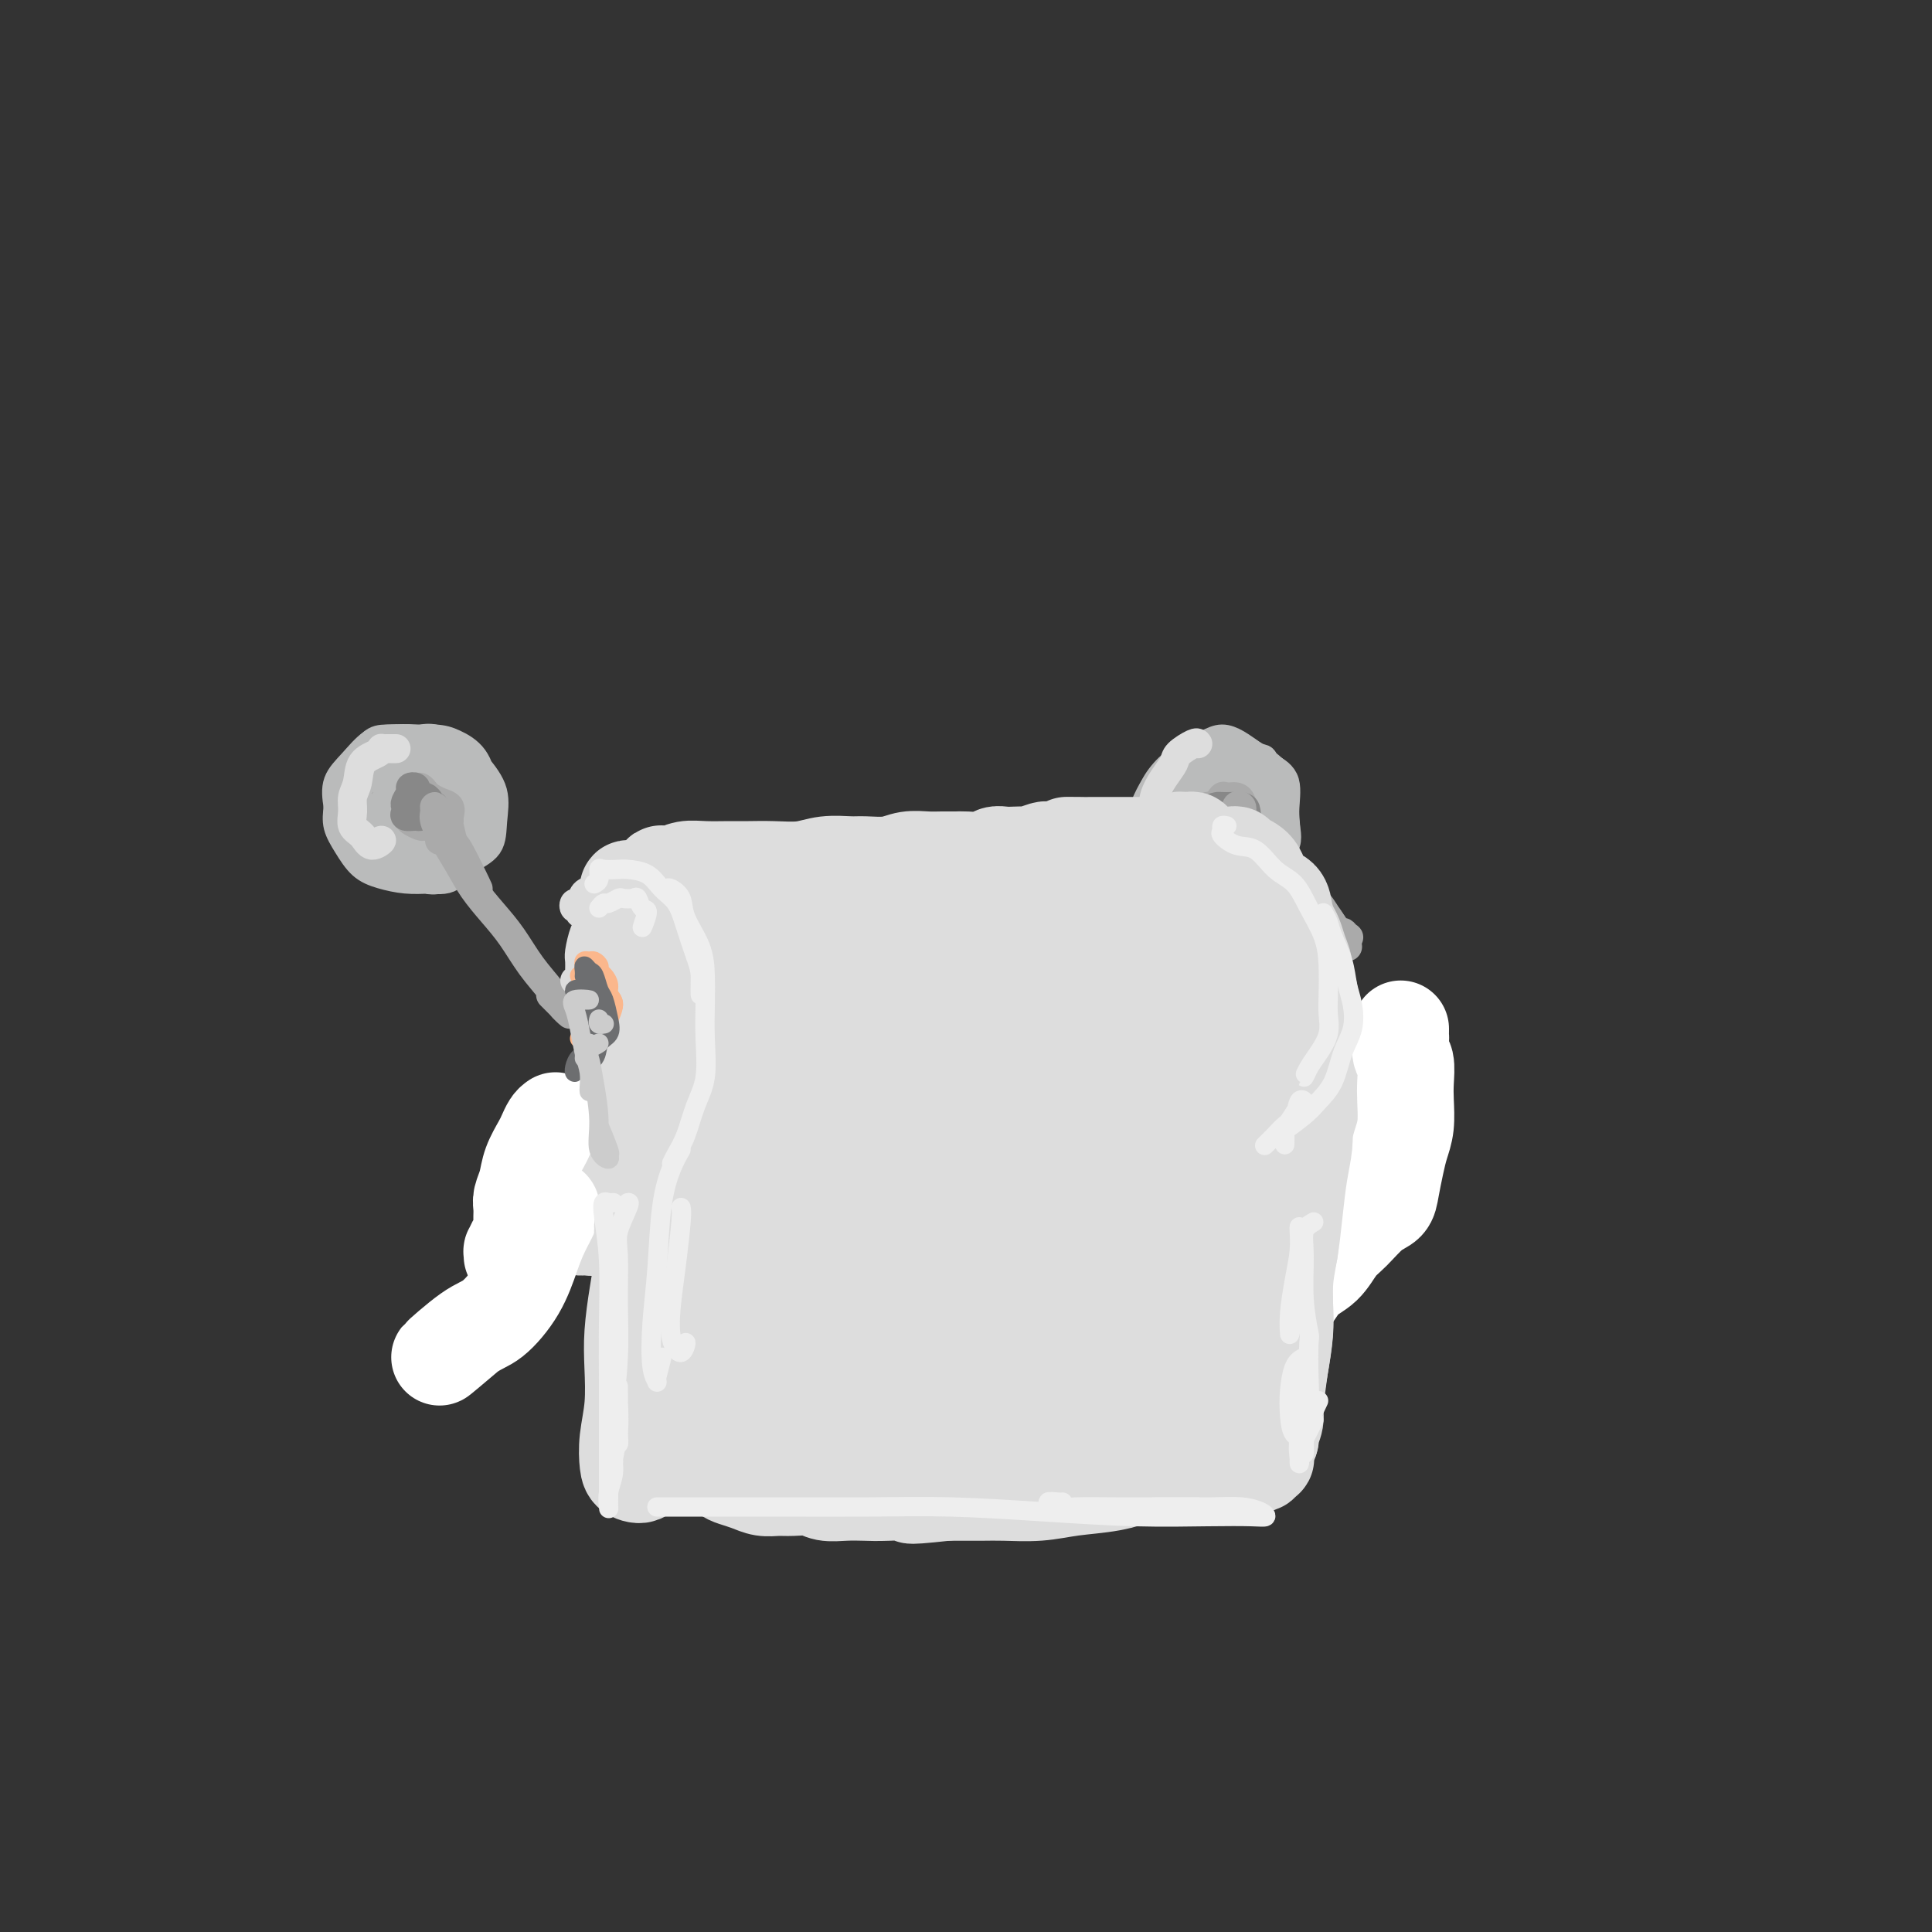 <svg viewBox='0 0 400 400' version='1.1' xmlns='http://www.w3.org/2000/svg' xmlns:xlink='http://www.w3.org/1999/xlink'><rect x="0" y="0" width="400" height="400" fill="#333333" stroke="none"/><g fill='none' stroke='rgb(186,187,187)' stroke-width='6' stroke-linecap='round' stroke-linejoin='round'><path d='M76,157c-0.314,0.149 -0.628,0.298 -1,1c-0.372,0.702 -0.802,1.957 -1,3c-0.198,1.043 -0.163,1.872 0,3c0.163,1.128 0.455,2.554 1,4c0.545,1.446 1.342,2.913 2,4c0.658,1.087 1.176,1.795 2,3c0.824,1.205 1.953,2.907 3,4c1.047,1.093 2.014,1.577 3,2c0.986,0.423 1.993,0.784 3,1c1.007,0.216 2.014,0.288 3,0c0.986,-0.288 1.949,-0.936 3,-2c1.051,-1.064 2.189,-2.543 3,-4c0.811,-1.457 1.294,-2.893 2,-4c0.706,-1.107 1.635,-1.885 2,-3c0.365,-1.115 0.166,-2.565 0,-4c-0.166,-1.435 -0.299,-2.854 -1,-4c-0.701,-1.146 -1.972,-2.020 -3,-3c-1.028,-0.980 -1.815,-2.067 -3,-3c-1.185,-0.933 -2.768,-1.714 -4,-2c-1.232,-0.286 -2.114,-0.079 -3,0c-0.886,0.079 -1.775,0.028 -3,0c-1.225,-0.028 -2.787,-0.034 -4,0c-1.213,0.034 -2.078,0.108 -3,1c-0.922,0.892 -1.902,2.600 -3,4c-1.098,1.400 -2.314,2.490 -3,4c-0.686,1.510 -0.842,3.441 -1,5c-0.158,1.559 -0.318,2.747 0,4c0.318,1.253 1.116,2.571 2,4c0.884,1.429 1.856,2.971 3,4c1.144,1.029 2.462,1.546 4,2c1.538,0.454 3.297,0.844 5,1c1.703,0.156 3.352,0.078 5,0'/><path d='M89,182c3.178,0.387 4.122,-0.145 5,-1c0.878,-0.855 1.690,-2.031 3,-3c1.310,-0.969 3.118,-1.729 4,-3c0.882,-1.271 0.838,-3.051 1,-5c0.162,-1.949 0.530,-4.067 0,-6c-0.530,-1.933 -1.958,-3.681 -3,-5c-1.042,-1.319 -1.699,-2.209 -3,-3c-1.301,-0.791 -3.247,-1.482 -5,-2c-1.753,-0.518 -3.314,-0.863 -5,-1c-1.686,-0.137 -3.496,-0.065 -5,0c-1.504,0.065 -2.701,0.124 -4,1c-1.299,0.876 -2.701,2.569 -4,4c-1.299,1.431 -2.494,2.601 -3,4c-0.506,1.399 -0.321,3.026 0,5c0.321,1.974 0.778,4.294 2,6c1.222,1.706 3.208,2.796 5,4c1.792,1.204 3.390,2.521 5,3c1.610,0.479 3.234,0.119 5,0c1.766,-0.119 3.676,0.003 5,0c1.324,-0.003 2.063,-0.132 3,-1c0.937,-0.868 2.071,-2.474 3,-4c0.929,-1.526 1.654,-2.973 2,-5c0.346,-2.027 0.313,-4.634 0,-7c-0.313,-2.366 -0.905,-4.492 -2,-6c-1.095,-1.508 -2.694,-2.397 -4,-3c-1.306,-0.603 -2.319,-0.921 -4,-1c-1.681,-0.079 -4.031,0.081 -6,1c-1.969,0.919 -3.559,2.597 -5,4c-1.441,1.403 -2.734,2.532 -4,4c-1.266,1.468 -2.505,3.277 -3,5c-0.495,1.723 -0.248,3.362 0,5'/><path d='M72,172c-0.577,2.681 1.479,2.385 3,3c1.521,0.615 2.505,2.142 4,3c1.495,0.858 3.500,1.047 5,1c1.500,-0.047 2.495,-0.330 4,-1c1.505,-0.670 3.519,-1.728 5,-3c1.481,-1.272 2.427,-2.757 3,-4c0.573,-1.243 0.773,-2.244 1,-4c0.227,-1.756 0.482,-4.266 0,-6c-0.482,-1.734 -1.701,-2.692 -3,-3c-1.299,-0.308 -2.679,0.034 -4,0c-1.321,-0.034 -2.583,-0.443 -4,0c-1.417,0.443 -2.987,1.739 -4,3c-1.013,1.261 -1.468,2.486 -2,4c-0.532,1.514 -1.142,3.317 -1,5c0.142,1.683 1.036,3.245 2,4c0.964,0.755 1.998,0.704 3,1c1.002,0.296 1.971,0.941 3,1c1.029,0.059 2.117,-0.468 3,-1c0.883,-0.532 1.562,-1.070 2,-2c0.438,-0.930 0.634,-2.251 1,-4c0.366,-1.749 0.902,-3.927 1,-6c0.098,-2.073 -0.240,-4.040 -1,-5c-0.760,-0.960 -1.941,-0.911 -3,-1c-1.059,-0.089 -1.998,-0.314 -3,0c-1.002,0.314 -2.069,1.169 -3,2c-0.931,0.831 -1.728,1.639 -2,3c-0.272,1.361 -0.020,3.276 0,5c0.020,1.724 -0.190,3.256 0,4c0.190,0.744 0.782,0.700 2,1c1.218,0.300 3.062,0.943 4,1c0.938,0.057 0.969,-0.471 1,-1'/><path d='M89,172c1.421,0.113 1.474,-0.103 2,-1c0.526,-0.897 1.523,-2.473 2,-4c0.477,-1.527 0.432,-3.005 0,-4c-0.432,-0.995 -1.250,-1.508 -2,-2c-0.750,-0.492 -1.432,-0.963 -2,-1c-0.568,-0.037 -1.022,0.361 -2,1c-0.978,0.639 -2.479,1.518 -3,3c-0.521,1.482 -0.061,3.568 0,5c0.061,1.432 -0.278,2.210 0,3c0.278,0.790 1.175,1.591 2,2c0.825,0.409 1.580,0.425 2,0c0.420,-0.425 0.504,-1.290 1,-2c0.496,-0.710 1.403,-1.265 2,-2c0.597,-0.735 0.883,-1.650 1,-3c0.117,-1.350 0.066,-3.133 0,-4c-0.066,-0.867 -0.148,-0.817 -1,-1c-0.852,-0.183 -2.474,-0.599 -3,0c-0.526,0.599 0.044,2.213 0,3c-0.044,0.787 -0.703,0.747 -1,1c-0.297,0.253 -0.234,0.798 0,1c0.234,0.202 0.639,0.061 1,0c0.361,-0.061 0.678,-0.041 1,0c0.322,0.041 0.647,0.104 1,0c0.353,-0.104 0.732,-0.374 1,-1c0.268,-0.626 0.425,-1.607 0,-2c-0.425,-0.393 -1.434,-0.198 -2,0c-0.566,0.198 -0.691,0.400 -1,1c-0.309,0.600 -0.803,1.600 -1,2c-0.197,0.400 -0.099,0.200 0,0'/><path d='M87,167c-0.356,0.467 0.756,0.133 1,0c0.244,-0.133 -0.378,-0.067 -1,0'/><path d='M245,162c0.125,-0.449 0.251,-0.897 0,-1c-0.251,-0.103 -0.878,0.141 -1,0c-0.122,-0.141 0.262,-0.667 0,-1c-0.262,-0.333 -1.170,-0.474 -2,0c-0.830,0.474 -1.584,1.561 -2,2c-0.416,0.439 -0.495,0.229 -1,1c-0.505,0.771 -1.436,2.524 -2,4c-0.564,1.476 -0.760,2.677 -1,4c-0.240,1.323 -0.526,2.770 0,4c0.526,1.230 1.862,2.244 3,3c1.138,0.756 2.079,1.255 3,2c0.921,0.745 1.822,1.735 3,2c1.178,0.265 2.632,-0.197 4,0c1.368,0.197 2.651,1.051 4,1c1.349,-0.051 2.763,-1.006 4,-2c1.237,-0.994 2.296,-2.025 3,-3c0.704,-0.975 1.053,-1.894 2,-3c0.947,-1.106 2.492,-2.401 3,-4c0.508,-1.599 -0.021,-3.503 0,-5c0.021,-1.497 0.591,-2.587 0,-4c-0.591,-1.413 -2.344,-3.150 -3,-4c-0.656,-0.850 -0.214,-0.813 -1,-1c-0.786,-0.187 -2.800,-0.596 -4,-1c-1.200,-0.404 -1.586,-0.801 -2,-1c-0.414,-0.199 -0.856,-0.201 -2,0c-1.144,0.201 -2.992,0.604 -4,1c-1.008,0.396 -1.177,0.787 -2,1c-0.823,0.213 -2.298,0.250 -3,1c-0.702,0.750 -0.629,2.214 -1,3c-0.371,0.786 -1.185,0.893 -2,1'/><path d='M241,162c-2.078,1.801 -1.273,2.804 -1,4c0.273,1.196 0.014,2.586 0,4c-0.014,1.414 0.216,2.851 1,4c0.784,1.149 2.123,2.008 3,3c0.877,0.992 1.293,2.117 2,3c0.707,0.883 1.706,1.523 3,2c1.294,0.477 2.884,0.790 4,1c1.116,0.210 1.759,0.319 3,0c1.241,-0.319 3.079,-1.064 4,-2c0.921,-0.936 0.925,-2.063 2,-3c1.075,-0.937 3.221,-1.683 4,-3c0.779,-1.317 0.189,-3.206 0,-5c-0.189,-1.794 0.021,-3.492 0,-5c-0.021,-1.508 -0.274,-2.825 -1,-4c-0.726,-1.175 -1.926,-2.207 -3,-3c-1.074,-0.793 -2.023,-1.345 -3,-2c-0.977,-0.655 -1.983,-1.411 -3,-2c-1.017,-0.589 -2.044,-1.011 -3,-1c-0.956,0.011 -1.839,0.456 -3,1c-1.161,0.544 -2.599,1.187 -4,2c-1.401,0.813 -2.767,1.796 -4,3c-1.233,1.204 -2.335,2.630 -3,4c-0.665,1.370 -0.893,2.684 -1,4c-0.107,1.316 -0.094,2.633 0,4c0.094,1.367 0.268,2.782 1,4c0.732,1.218 2.023,2.237 3,3c0.977,0.763 1.640,1.271 3,2c1.360,0.729 3.416,1.680 5,2c1.584,0.320 2.696,0.009 4,0c1.304,-0.009 2.801,0.283 4,0c1.199,-0.283 2.099,-1.142 3,-2'/><path d='M261,180c3.031,-0.495 2.607,-1.732 3,-3c0.393,-1.268 1.602,-2.566 2,-4c0.398,-1.434 -0.017,-3.005 0,-5c0.017,-1.995 0.464,-4.415 0,-6c-0.464,-1.585 -1.841,-2.335 -3,-3c-1.159,-0.665 -2.100,-1.244 -3,-2c-0.900,-0.756 -1.759,-1.689 -3,-2c-1.241,-0.311 -2.864,0.002 -4,0c-1.136,-0.002 -1.786,-0.317 -3,0c-1.214,0.317 -2.992,1.266 -4,2c-1.008,0.734 -1.246,1.252 -2,2c-0.754,0.748 -2.026,1.727 -3,3c-0.974,1.273 -1.652,2.842 -2,4c-0.348,1.158 -0.368,1.907 0,3c0.368,1.093 1.124,2.530 2,4c0.876,1.470 1.872,2.974 3,4c1.128,1.026 2.390,1.575 4,2c1.610,0.425 3.570,0.725 5,1c1.430,0.275 2.330,0.524 3,0c0.670,-0.524 1.109,-1.821 2,-3c0.891,-1.179 2.232,-2.238 3,-4c0.768,-1.762 0.961,-4.226 1,-6c0.039,-1.774 -0.076,-2.858 -1,-4c-0.924,-1.142 -2.657,-2.340 -4,-3c-1.343,-0.660 -2.298,-0.781 -3,-1c-0.702,-0.219 -1.153,-0.537 -2,0c-0.847,0.537 -2.092,1.928 -3,3c-0.908,1.072 -1.481,1.823 -2,3c-0.519,1.177 -0.986,2.778 -1,4c-0.014,1.222 0.425,2.063 1,3c0.575,0.937 1.288,1.968 2,3'/><path d='M249,175c0.986,0.953 1.950,0.334 3,0c1.050,-0.334 2.184,-0.383 3,-1c0.816,-0.617 1.312,-1.801 2,-3c0.688,-1.199 1.567,-2.415 2,-4c0.433,-1.585 0.422,-3.541 0,-5c-0.422,-1.459 -1.253,-2.421 -2,-3c-0.747,-0.579 -1.409,-0.774 -2,-1c-0.591,-0.226 -1.112,-0.482 -2,0c-0.888,0.482 -2.142,1.702 -3,3c-0.858,1.298 -1.321,2.674 -2,4c-0.679,1.326 -1.574,2.603 -2,4c-0.426,1.397 -0.385,2.915 0,4c0.385,1.085 1.112,1.736 2,2c0.888,0.264 1.936,0.142 3,0c1.064,-0.142 2.143,-0.303 3,-1c0.857,-0.697 1.492,-1.928 2,-3c0.508,-1.072 0.890,-1.985 1,-3c0.110,-1.015 -0.050,-2.134 0,-3c0.050,-0.866 0.311,-1.480 0,-2c-0.311,-0.520 -1.195,-0.947 -2,-1c-0.805,-0.053 -1.533,0.266 -2,1c-0.467,0.734 -0.673,1.882 -1,3c-0.327,1.118 -0.774,2.206 -1,3c-0.226,0.794 -0.229,1.293 0,2c0.229,0.707 0.692,1.620 1,2c0.308,0.380 0.462,0.225 1,0c0.538,-0.225 1.462,-0.522 2,-1c0.538,-0.478 0.691,-1.139 1,-2c0.309,-0.861 0.776,-1.924 1,-3c0.224,-1.076 0.207,-2.165 0,-3c-0.207,-0.835 -0.603,-1.418 -1,-2'/><path d='M256,162c-0.415,-1.584 -1.952,-0.545 -3,0c-1.048,0.545 -1.609,0.596 -2,1c-0.391,0.404 -0.614,1.162 -1,2c-0.386,0.838 -0.934,1.758 -1,2c-0.066,0.242 0.350,-0.194 1,0c0.650,0.194 1.535,1.018 2,1c0.465,-0.018 0.511,-0.877 1,-1c0.489,-0.123 1.422,0.489 2,0c0.578,-0.489 0.800,-2.081 1,-3c0.200,-0.919 0.377,-1.166 0,-2c-0.377,-0.834 -1.307,-2.255 -2,-3c-0.693,-0.745 -1.149,-0.813 -2,-1c-0.851,-0.187 -2.097,-0.492 -3,0c-0.903,0.492 -1.462,1.783 -2,3c-0.538,1.217 -1.056,2.362 -1,4c0.056,1.638 0.686,3.769 1,5c0.314,1.231 0.311,1.562 1,2c0.689,0.438 2.071,0.984 3,1c0.929,0.016 1.406,-0.499 2,-1c0.594,-0.501 1.303,-0.990 2,-1c0.697,-0.010 1.380,0.459 1,0c-0.380,-0.459 -1.823,-1.845 -2,-2c-0.177,-0.155 0.911,0.923 2,2'/></g>
<g fill='none' stroke='rgb(221,221,221)' stroke-width='6' stroke-linecap='round' stroke-linejoin='round'><path d='M82,155c-0.340,0.002 -0.681,0.003 -1,0c-0.319,-0.003 -0.618,-0.011 -1,0c-0.382,0.011 -0.847,0.040 -1,0c-0.153,-0.040 0.008,-0.149 0,0c-0.008,0.149 -0.184,0.556 -1,1c-0.816,0.444 -2.273,0.924 -3,2c-0.727,1.076 -0.725,2.749 -1,4c-0.275,1.251 -0.829,2.081 -1,3c-0.171,0.919 0.040,1.926 0,3c-0.040,1.074 -0.331,2.213 0,3c0.331,0.787 1.285,1.221 2,2c0.715,0.779 1.193,1.902 2,2c0.807,0.098 1.945,-0.829 2,-1c0.055,-0.171 -0.972,0.415 -2,1'/><path d='M248,154c-0.101,-0.183 -0.203,-0.366 -1,0c-0.797,0.366 -2.291,1.282 -3,2c-0.709,0.718 -0.633,1.237 -1,2c-0.367,0.763 -1.178,1.769 -2,3c-0.822,1.231 -1.653,2.686 -2,4c-0.347,1.314 -0.208,2.486 0,4c0.208,1.514 0.484,3.370 1,5c0.516,1.630 1.272,3.035 2,4c0.728,0.965 1.427,1.491 2,2c0.573,0.509 1.021,1.003 1,1c-0.021,-0.003 -0.510,-0.501 -1,-1'/></g>
<g fill='none' stroke='rgb(170,170,170)' stroke-width='6' stroke-linecap='round' stroke-linejoin='round'><path d='M87,166c-0.029,0.332 -0.057,0.663 0,1c0.057,0.337 0.200,0.679 0,1c-0.200,0.321 -0.744,0.620 -1,1c-0.256,0.380 -0.223,0.840 0,1c0.223,0.160 0.636,0.018 1,0c0.364,-0.018 0.679,0.086 1,0c0.321,-0.086 0.647,-0.362 1,-1c0.353,-0.638 0.733,-1.637 1,-2c0.267,-0.363 0.422,-0.091 0,0c-0.422,0.091 -1.421,-0.001 -2,0c-0.579,0.001 -0.737,0.095 -1,0c-0.263,-0.095 -0.632,-0.379 -1,0c-0.368,0.379 -0.734,1.422 -1,2c-0.266,0.578 -0.433,0.692 0,1c0.433,0.308 1.464,0.809 2,1c0.536,0.191 0.576,0.073 1,0c0.424,-0.073 1.232,-0.099 2,0c0.768,0.099 1.495,0.324 2,0c0.505,-0.324 0.789,-1.198 1,-2c0.211,-0.802 0.350,-1.533 0,-2c-0.350,-0.467 -1.190,-0.670 -2,-1c-0.810,-0.330 -1.592,-0.789 -2,-1c-0.408,-0.211 -0.444,-0.175 -1,0c-0.556,0.175 -1.634,0.490 -2,1c-0.366,0.510 -0.022,1.214 0,2c0.022,0.786 -0.280,1.653 0,2c0.280,0.347 1.140,0.173 2,0'/><path d='M88,170c0.159,0.743 0.558,0.101 1,0c0.442,-0.101 0.928,0.338 1,0c0.072,-0.338 -0.271,-1.454 0,-2c0.271,-0.546 1.156,-0.523 1,-1c-0.156,-0.477 -1.353,-1.453 -2,-2c-0.647,-0.547 -0.744,-0.665 -1,-1c-0.256,-0.335 -0.670,-0.886 -1,-1c-0.330,-0.114 -0.577,0.208 -1,1c-0.423,0.792 -1.022,2.052 -1,3c0.022,0.948 0.666,1.584 1,2c0.334,0.416 0.359,0.612 1,1c0.641,0.388 1.897,0.968 2,1c0.103,0.032 -0.949,-0.484 -2,-1'/><path d='M253,167c-0.024,0.002 -0.049,0.004 0,0c0.049,-0.004 0.171,-0.013 0,0c-0.171,0.013 -0.636,0.050 -1,0c-0.364,-0.050 -0.626,-0.185 -1,0c-0.374,0.185 -0.858,0.691 -1,1c-0.142,0.309 0.060,0.422 0,1c-0.060,0.578 -0.381,1.620 0,2c0.381,0.380 1.465,0.096 2,0c0.535,-0.096 0.521,-0.004 1,0c0.479,0.004 1.449,-0.079 2,0c0.551,0.079 0.682,0.318 1,0c0.318,-0.318 0.825,-1.195 1,-2c0.175,-0.805 0.020,-1.538 0,-2c-0.020,-0.462 0.096,-0.654 0,-1c-0.096,-0.346 -0.404,-0.847 -1,-1c-0.596,-0.153 -1.481,0.044 -2,0c-0.519,-0.044 -0.671,-0.327 -1,0c-0.329,0.327 -0.836,1.264 -1,2c-0.164,0.736 0.015,1.269 0,2c-0.015,0.731 -0.224,1.658 0,2c0.224,0.342 0.882,0.099 1,0c0.118,-0.099 -0.304,-0.054 0,0c0.304,0.054 1.333,0.116 2,0c0.667,-0.116 0.971,-0.409 1,-1c0.029,-0.591 -0.216,-1.481 0,-2c0.216,-0.519 0.892,-0.669 1,-1c0.108,-0.331 -0.352,-0.843 -1,-1c-0.648,-0.157 -1.483,0.040 -2,0c-0.517,-0.040 -0.716,-0.319 -1,0c-0.284,0.319 -0.653,1.234 -1,2c-0.347,0.766 -0.674,1.383 -1,2'/><path d='M251,170c-0.516,0.848 -0.307,0.967 0,1c0.307,0.033 0.711,-0.019 1,0c0.289,0.019 0.464,0.110 1,0c0.536,-0.110 1.434,-0.421 2,-1c0.566,-0.579 0.801,-1.424 1,-2c0.199,-0.576 0.364,-0.881 0,-1c-0.364,-0.119 -1.256,-0.051 -2,0c-0.744,0.051 -1.340,0.086 -2,0c-0.660,-0.086 -1.383,-0.291 -2,0c-0.617,0.291 -1.128,1.078 -1,2c0.128,0.922 0.894,1.978 1,2c0.106,0.022 -0.447,-0.989 -1,-2'/></g>
<g fill='none' stroke='rgb(136,136,136)' stroke-width='6' stroke-linecap='round' stroke-linejoin='round'><path d='M86,165c-0.033,-0.314 -0.065,-0.627 0,-1c0.065,-0.373 0.228,-0.804 0,-1c-0.228,-0.196 -0.845,-0.155 -1,0c-0.155,0.155 0.153,0.424 0,1c-0.153,0.576 -0.766,1.461 -1,2c-0.234,0.539 -0.088,0.734 0,1c0.088,0.266 0.117,0.604 0,1c-0.117,0.396 -0.382,0.849 0,1c0.382,0.151 1.410,-0.001 2,0c0.590,0.001 0.744,0.154 1,0c0.256,-0.154 0.616,-0.615 1,-1c0.384,-0.385 0.793,-0.694 1,-1c0.207,-0.306 0.213,-0.610 0,-1c-0.213,-0.390 -0.647,-0.866 -1,-1c-0.353,-0.134 -0.627,0.073 -1,0c-0.373,-0.073 -0.845,-0.425 -1,0c-0.155,0.425 0.006,1.627 0,2c-0.006,0.373 -0.178,-0.082 0,0c0.178,0.082 0.705,0.702 1,1c0.295,0.298 0.357,0.276 1,0c0.643,-0.276 1.865,-0.805 2,-1c0.135,-0.195 -0.819,-0.056 -1,0c-0.181,0.056 0.409,0.028 1,0'/><path d='M253,167c-0.032,-0.004 -0.065,-0.008 0,0c0.065,0.008 0.226,0.029 0,0c-0.226,-0.029 -0.839,-0.109 -1,0c-0.161,0.109 0.131,0.408 0,1c-0.131,0.592 -0.684,1.476 -1,2c-0.316,0.524 -0.396,0.688 0,1c0.396,0.312 1.269,0.771 2,1c0.731,0.229 1.319,0.229 2,0c0.681,-0.229 1.455,-0.688 2,-1c0.545,-0.312 0.862,-0.476 1,-1c0.138,-0.524 0.097,-1.407 0,-2c-0.097,-0.593 -0.252,-0.896 -1,-1c-0.748,-0.104 -2.090,-0.008 -3,0c-0.910,0.008 -1.388,-0.070 -2,0c-0.612,0.070 -1.357,0.288 -1,1c0.357,0.712 1.816,1.918 2,2c0.184,0.082 -0.908,-0.959 -2,-2'/></g>
<g fill='none' stroke='rgb(170,170,170)' stroke-width='6' stroke-linecap='round' stroke-linejoin='round'><path d='M91,174c0.423,-0.344 0.846,-0.687 1,-1c0.154,-0.313 0.038,-0.594 0,-1c-0.038,-0.406 -0.000,-0.936 0,-1c0.000,-0.064 -0.038,0.339 0,0c0.038,-0.339 0.152,-1.421 0,-2c-0.152,-0.579 -0.572,-0.656 -1,-1c-0.428,-0.344 -0.866,-0.957 -1,-1c-0.134,-0.043 0.035,0.483 0,1c-0.035,0.517 -0.274,1.026 0,2c0.274,0.974 1.063,2.415 2,4c0.937,1.585 2.024,3.315 3,5c0.976,1.685 1.841,3.326 3,5c1.159,1.674 2.613,3.382 4,5c1.387,1.618 2.706,3.146 4,5c1.294,1.854 2.564,4.034 4,6c1.436,1.966 3.038,3.716 4,5c0.962,1.284 1.282,2.100 2,3c0.718,0.900 1.833,1.882 2,2c0.167,0.118 -0.615,-0.628 -1,-1c-0.385,-0.372 -0.373,-0.369 -1,-1c-0.627,-0.631 -1.893,-1.894 -2,-2c-0.107,-0.106 0.947,0.947 2,2'/><path d='M93,170c-0.121,-0.077 -0.242,-0.153 0,1c0.242,1.153 0.848,3.536 1,4c0.152,0.464 -0.152,-0.990 1,1c1.152,1.990 3.758,7.426 4,8c0.242,0.574 -1.879,-3.713 -4,-8'/><path d='M257,170c0.472,-0.098 0.943,-0.196 1,0c0.057,0.196 -0.301,0.686 0,1c0.301,0.314 1.263,0.450 2,1c0.737,0.550 1.251,1.512 2,3c0.749,1.488 1.733,3.503 3,5c1.267,1.497 2.816,2.478 4,4c1.184,1.522 2.003,3.586 3,5c0.997,1.414 2.173,2.178 3,3c0.827,0.822 1.306,1.702 2,2c0.694,0.298 1.603,0.014 2,0c0.397,-0.014 0.283,0.242 0,0c-0.283,-0.242 -0.736,-0.982 -1,-1c-0.264,-0.018 -0.340,0.688 -1,0c-0.660,-0.688 -1.903,-2.768 -2,-3c-0.097,-0.232 0.951,1.384 2,3'/><path d='M257,168c0.108,-0.365 0.217,-0.729 0,-1c-0.217,-0.271 -0.759,-0.448 -1,0c-0.241,0.448 -0.181,1.522 1,3c1.181,1.478 3.483,3.361 5,5c1.517,1.639 2.249,3.033 4,5c1.751,1.967 4.521,4.507 6,6c1.479,1.493 1.667,1.941 3,4c1.333,2.059 3.809,5.731 4,6c0.191,0.269 -1.905,-2.866 -4,-6'/><path d='M122,211c0.368,-0.007 0.735,-0.013 1,0c0.265,0.013 0.426,0.046 1,0c0.574,-0.046 1.561,-0.171 3,0c1.439,0.171 3.330,0.638 6,1c2.670,0.362 6.119,0.619 10,1c3.881,0.381 8.195,0.887 13,1c4.805,0.113 10.101,-0.166 15,0c4.899,0.166 9.400,0.776 14,1c4.600,0.224 9.298,0.060 14,0c4.702,-0.060 9.408,-0.016 14,0c4.592,0.016 9.071,0.005 13,0c3.929,-0.005 7.309,-0.005 11,0c3.691,0.005 7.693,0.015 11,0c3.307,-0.015 5.919,-0.057 9,0c3.081,0.057 6.632,0.211 9,0c2.368,-0.211 3.553,-0.789 5,-1c1.447,-0.211 3.155,-0.057 4,0c0.845,0.057 0.825,0.016 1,0c0.175,-0.016 0.543,-0.008 1,0c0.457,0.008 1.002,0.017 1,0c-0.002,-0.017 -0.549,-0.060 -1,0c-0.451,0.060 -0.804,0.222 -1,0c-0.196,-0.222 -0.235,-0.827 -1,-1c-0.765,-0.173 -2.257,0.088 -3,0c-0.743,-0.088 -0.739,-0.524 -2,-1c-1.261,-0.476 -3.789,-0.993 -4,-1c-0.211,-0.007 1.894,0.497 4,1'/><path d='M139,208c-0.303,0.032 -0.606,0.065 -1,0c-0.394,-0.065 -0.880,-0.227 -1,0c-0.120,0.227 0.127,0.842 1,1c0.873,0.158 2.371,-0.143 4,0c1.629,0.143 3.389,0.729 7,1c3.611,0.271 9.073,0.226 15,0c5.927,-0.226 12.318,-0.634 18,-1c5.682,-0.366 10.654,-0.690 17,-1c6.346,-0.310 14.065,-0.605 21,-1c6.935,-0.395 13.084,-0.891 19,-1c5.916,-0.109 11.597,0.167 16,0c4.403,-0.167 7.526,-0.777 10,-1c2.474,-0.223 4.297,-0.060 5,0c0.703,0.060 0.284,0.016 0,0c-0.284,-0.016 -0.435,-0.005 -1,0c-0.565,0.005 -1.546,0.005 -2,0c-0.454,-0.005 -0.382,-0.016 -1,0c-0.618,0.016 -1.925,0.057 -3,0c-1.075,-0.057 -1.916,-0.213 -3,0c-1.084,0.213 -2.409,0.795 -4,1c-1.591,0.205 -3.448,0.033 -7,0c-3.552,-0.033 -8.801,0.072 -16,0c-7.199,-0.072 -16.349,-0.320 -25,0c-8.651,0.320 -16.804,1.210 -24,2c-7.196,0.790 -13.434,1.480 -19,2c-5.566,0.520 -10.460,0.871 -15,1c-4.540,0.129 -8.726,0.037 -11,0c-2.274,-0.037 -2.637,-0.018 -3,0'/><path d='M136,211c-20.608,0.867 -5.127,0.033 1,0c6.127,-0.033 2.901,0.735 2,1c-0.901,0.265 0.525,0.026 2,0c1.475,-0.026 3.001,0.161 5,0c1.999,-0.161 4.473,-0.670 8,-1c3.527,-0.330 8.109,-0.481 15,-1c6.891,-0.519 16.091,-1.406 25,-2c8.909,-0.594 17.526,-0.895 25,-1c7.474,-0.105 13.806,-0.013 20,0c6.194,0.013 12.249,-0.053 17,0c4.751,0.053 8.197,0.225 11,0c2.803,-0.225 4.963,-0.849 6,-1c1.037,-0.151 0.951,0.170 1,0c0.049,-0.170 0.234,-0.830 0,-1c-0.234,-0.170 -0.887,0.151 -1,0c-0.113,-0.151 0.313,-0.774 0,-1c-0.313,-0.226 -1.367,-0.057 -2,0c-0.633,0.057 -0.846,-0.000 -1,0c-0.154,0.000 -0.248,0.057 -1,0c-0.752,-0.057 -2.163,-0.226 -3,0c-0.837,0.226 -1.099,0.849 -2,1c-0.901,0.151 -2.439,-0.171 -5,0c-2.561,0.171 -6.145,0.833 -11,1c-4.855,0.167 -10.982,-0.161 -18,0c-7.018,0.161 -14.928,0.813 -22,1c-7.072,0.187 -13.306,-0.089 -19,0c-5.694,0.089 -10.847,0.545 -16,1'/><path d='M173,208c-18.283,0.293 -13.991,0.025 -15,0c-1.009,-0.025 -7.318,0.193 -11,0c-3.682,-0.193 -4.738,-0.799 -6,-1c-1.262,-0.201 -2.730,0.001 -4,0c-1.270,-0.001 -2.342,-0.207 -3,0c-0.658,0.207 -0.901,0.826 -1,1c-0.099,0.174 -0.053,-0.097 0,0c0.053,0.097 0.114,0.562 0,1c-0.114,0.438 -0.402,0.848 0,1c0.402,0.152 1.493,0.044 3,0c1.507,-0.044 3.428,-0.025 6,0c2.572,0.025 5.794,0.055 10,0c4.206,-0.055 9.397,-0.194 16,-1c6.603,-0.806 14.619,-2.277 23,-3c8.381,-0.723 17.127,-0.696 25,-1c7.873,-0.304 14.873,-0.937 19,-1c4.127,-0.063 5.380,0.445 9,0c3.620,-0.445 9.606,-1.841 10,-2c0.394,-0.159 -4.803,0.921 -10,2'/></g>
<g fill='none' stroke='rgb(221,221,221)' stroke-width='6' stroke-linecap='round' stroke-linejoin='round'><path d='M127,194c-0.513,0.113 -1.025,0.226 -1,0c0.025,-0.226 0.588,-0.792 1,-1c0.412,-0.208 0.674,-0.056 1,0c0.326,0.056 0.717,0.018 1,0c0.283,-0.018 0.457,-0.017 1,0c0.543,0.017 1.455,0.051 2,0c0.545,-0.051 0.724,-0.187 1,0c0.276,0.187 0.647,0.698 1,1c0.353,0.302 0.686,0.394 1,1c0.314,0.606 0.610,1.724 1,2c0.390,0.276 0.875,-0.292 1,0c0.125,0.292 -0.110,1.444 0,2c0.110,0.556 0.565,0.514 1,1c0.435,0.486 0.848,1.499 1,2c0.152,0.501 0.041,0.492 0,1c-0.041,0.508 -0.014,1.535 0,2c0.014,0.465 0.015,0.370 0,1c-0.015,0.630 -0.046,1.986 0,3c0.046,1.014 0.168,1.686 0,2c-0.168,0.314 -0.625,0.269 -1,1c-0.375,0.731 -0.668,2.237 -1,3c-0.332,0.763 -0.705,0.782 -1,1c-0.295,0.218 -0.513,0.634 -1,1c-0.487,0.366 -1.244,0.683 -2,1'/><path d='M133,218c-0.753,0.464 -0.635,0.124 -1,0c-0.365,-0.124 -1.212,-0.032 -2,0c-0.788,0.032 -1.518,0.004 -2,0c-0.482,-0.004 -0.716,0.015 -1,0c-0.284,-0.015 -0.617,-0.066 -1,0c-0.383,0.066 -0.815,0.247 -1,0c-0.185,-0.247 -0.122,-0.922 0,-1c0.122,-0.078 0.302,0.440 1,0c0.698,-0.440 1.914,-1.840 2,-2c0.086,-0.160 -0.957,0.920 -2,2'/><path d='M127,195c-0.320,-0.029 -0.640,-0.057 -1,0c-0.360,0.057 -0.761,0.201 -1,0c-0.239,-0.201 -0.316,-0.745 0,-1c0.316,-0.255 1.027,-0.220 1,0c-0.027,0.220 -0.791,0.626 -1,1c-0.209,0.374 0.136,0.716 0,1c-0.136,0.284 -0.754,0.510 -1,1c-0.246,0.490 -0.118,1.245 0,2c0.118,0.755 0.228,1.511 0,2c-0.228,0.489 -0.793,0.710 -1,1c-0.207,0.290 -0.055,0.650 0,1c0.055,0.350 0.015,0.692 0,1c-0.015,0.308 -0.004,0.583 0,1c0.004,0.417 0.001,0.976 0,1c-0.001,0.024 -0.001,-0.488 0,-1'/><path d='M123,205c-0.603,1.449 -0.110,0.070 0,-1c0.110,-1.070 -0.164,-1.831 0,-2c0.164,-0.169 0.765,0.253 1,0c0.235,-0.253 0.104,-1.182 0,-2c-0.104,-0.818 -0.182,-1.526 0,-2c0.182,-0.474 0.625,-0.716 1,-1c0.375,-0.284 0.682,-0.612 1,-1c0.318,-0.388 0.649,-0.837 1,-1c0.351,-0.163 0.724,-0.041 1,0c0.276,0.041 0.456,0.001 1,0c0.544,-0.001 1.454,0.038 2,0c0.546,-0.038 0.728,-0.152 1,0c0.272,0.152 0.632,0.569 1,1c0.368,0.431 0.743,0.877 1,1c0.257,0.123 0.394,-0.076 1,0c0.606,0.076 1.679,0.428 2,1c0.321,0.572 -0.110,1.366 0,2c0.110,0.634 0.762,1.109 1,2c0.238,0.891 0.062,2.197 0,3c-0.062,0.803 -0.009,1.104 0,2c0.009,0.896 -0.026,2.387 0,3c0.026,0.613 0.113,0.346 0,1c-0.113,0.654 -0.425,2.228 -1,3c-0.575,0.772 -1.412,0.743 -2,1c-0.588,0.257 -0.928,0.800 -2,1c-1.072,0.200 -2.878,0.057 -3,0c-0.122,-0.057 1.439,-0.029 3,0'/><path d='M119,203c0.423,0.118 0.846,0.235 1,0c0.154,-0.235 0.041,-0.823 0,-1c-0.041,-0.177 -0.008,0.058 0,0c0.008,-0.058 -0.008,-0.410 0,-1c0.008,-0.590 0.041,-1.419 0,-2c-0.041,-0.581 -0.156,-0.916 0,-2c0.156,-1.084 0.581,-2.918 1,-4c0.419,-1.082 0.830,-1.412 1,-2c0.170,-0.588 0.098,-1.433 0,-2c-0.098,-0.567 -0.222,-0.855 0,-1c0.222,-0.145 0.792,-0.147 1,0c0.208,0.147 0.056,0.445 0,1c-0.056,0.555 -0.015,1.369 0,2c0.015,0.631 0.004,1.081 0,2c-0.004,0.919 -0.002,2.309 0,3c0.002,0.691 0.005,0.683 0,1c-0.005,0.317 -0.018,0.958 0,1c0.018,0.042 0.067,-0.514 0,-1c-0.067,-0.486 -0.249,-0.900 0,-2c0.249,-1.100 0.928,-2.886 1,-3c0.072,-0.114 -0.464,1.443 -1,3'/><path d='M121,189c-0.451,0.122 -0.902,0.245 -1,0c-0.098,-0.245 0.158,-0.857 0,-1c-0.158,-0.143 -0.730,0.184 -1,0c-0.270,-0.184 -0.238,-0.878 0,-1c0.238,-0.122 0.683,0.328 1,0c0.317,-0.328 0.508,-1.436 1,-2c0.492,-0.564 1.287,-0.585 2,-1c0.713,-0.415 1.345,-1.224 2,-2c0.655,-0.776 1.334,-1.518 2,-2c0.666,-0.482 1.318,-0.703 2,-1c0.682,-0.297 1.394,-0.669 2,-1c0.606,-0.331 1.106,-0.621 2,-1c0.894,-0.379 2.183,-0.846 3,-1c0.817,-0.154 1.164,0.005 2,0c0.836,-0.005 2.162,-0.175 3,0c0.838,0.175 1.187,0.693 2,1c0.813,0.307 2.089,0.401 3,1c0.911,0.599 1.455,1.703 2,2c0.545,0.297 1.089,-0.212 2,0c0.911,0.212 2.187,1.144 3,2c0.813,0.856 1.162,1.636 2,2c0.838,0.364 2.165,0.310 3,1c0.835,0.690 1.179,2.122 2,3c0.821,0.878 2.119,1.200 3,2c0.881,0.800 1.346,2.076 2,3c0.654,0.924 1.499,1.496 2,2c0.501,0.504 0.660,0.939 1,2c0.340,1.061 0.861,2.747 1,4c0.139,1.253 -0.103,2.072 0,3c0.103,0.928 0.552,1.964 1,3'/><path d='M170,207c1.021,3.405 0.075,3.417 0,4c-0.075,0.583 0.723,1.737 1,3c0.277,1.263 0.033,2.634 0,4c-0.033,1.366 0.146,2.725 0,4c-0.146,1.275 -0.618,2.466 -1,4c-0.382,1.534 -0.675,3.412 -1,5c-0.325,1.588 -0.683,2.887 -1,4c-0.317,1.113 -0.593,2.041 -1,3c-0.407,0.959 -0.945,1.949 -2,3c-1.055,1.051 -2.628,2.162 -4,3c-1.372,0.838 -2.544,1.401 -4,2c-1.456,0.599 -3.196,1.233 -5,2c-1.804,0.767 -3.674,1.666 -5,2c-1.326,0.334 -2.110,0.102 -3,0c-0.890,-0.102 -1.885,-0.075 -3,0c-1.115,0.075 -2.348,0.197 -3,0c-0.652,-0.197 -0.721,-0.713 -1,-1c-0.279,-0.287 -0.767,-0.347 0,-1c0.767,-0.653 2.791,-1.901 3,-2c0.209,-0.099 -1.395,0.950 -3,2'/><path d='M128,189c-0.516,-0.004 -1.033,-0.007 -1,0c0.033,0.007 0.615,0.025 1,0c0.385,-0.025 0.574,-0.094 1,0c0.426,0.094 1.088,0.351 2,1c0.912,0.649 2.072,1.692 3,3c0.928,1.308 1.624,2.883 2,4c0.376,1.117 0.433,1.778 1,3c0.567,1.222 1.643,3.005 2,4c0.357,0.995 -0.006,1.201 0,2c0.006,0.799 0.381,2.192 0,3c-0.381,0.808 -1.518,1.030 -2,2c-0.482,0.970 -0.307,2.686 -1,4c-0.693,1.314 -2.252,2.225 -3,3c-0.748,0.775 -0.685,1.414 -1,2c-0.315,0.586 -1.008,1.119 0,1c1.008,-0.119 3.717,-0.891 4,-1c0.283,-0.109 -1.858,0.446 -4,1'/></g>
<g fill='none' stroke='rgb(221,221,221)' stroke-width='20' stroke-linecap='round' stroke-linejoin='round'><path d='M131,185c-0.489,-0.423 -0.978,-0.847 -1,-1c-0.022,-0.153 0.425,-0.036 1,0c0.575,0.036 1.280,-0.008 2,0c0.720,0.008 1.457,0.070 2,0c0.543,-0.070 0.893,-0.272 2,0c1.107,0.272 2.969,1.019 4,2c1.031,0.981 1.229,2.198 2,3c0.771,0.802 2.116,1.189 3,2c0.884,0.811 1.309,2.046 2,3c0.691,0.954 1.649,1.627 2,3c0.351,1.373 0.097,3.445 0,5c-0.097,1.555 -0.036,2.592 0,4c0.036,1.408 0.046,3.187 0,5c-0.046,1.813 -0.149,3.659 0,6c0.149,2.341 0.551,5.176 0,7c-0.551,1.824 -2.053,2.637 -3,4c-0.947,1.363 -1.339,3.275 -2,5c-0.661,1.725 -1.592,3.264 -3,4c-1.408,0.736 -3.293,0.670 -4,1c-0.707,0.330 -0.235,1.057 0,1c0.235,-0.057 0.232,-0.900 1,-2c0.768,-1.100 2.308,-2.459 3,-4c0.692,-1.541 0.536,-3.264 1,-5c0.464,-1.736 1.547,-3.484 2,-5c0.453,-1.516 0.276,-2.798 0,-4c-0.276,-1.202 -0.651,-2.324 -1,-3c-0.349,-0.676 -0.671,-0.908 -1,-1c-0.329,-0.092 -0.664,-0.046 -1,0'/><path d='M142,215c-0.473,-0.981 -0.155,0.565 0,2c0.155,1.435 0.147,2.757 0,4c-0.147,1.243 -0.432,2.406 -1,4c-0.568,1.594 -1.420,3.617 -2,5c-0.580,1.383 -0.890,2.124 -1,3c-0.110,0.876 -0.022,1.886 0,2c0.022,0.114 -0.022,-0.669 0,-1c0.022,-0.331 0.112,-0.211 0,-1c-0.112,-0.789 -0.424,-2.486 0,-4c0.424,-1.514 1.585,-2.844 2,-4c0.415,-1.156 0.084,-2.138 0,-3c-0.084,-0.862 0.080,-1.605 0,-2c-0.080,-0.395 -0.403,-0.443 -1,0c-0.597,0.443 -1.467,1.376 -2,2c-0.533,0.624 -0.728,0.938 -1,2c-0.272,1.062 -0.620,2.873 -1,4c-0.380,1.127 -0.792,1.570 -1,2c-0.208,0.430 -0.214,0.845 0,1c0.214,0.155 0.646,0.048 1,0c0.354,-0.048 0.631,-0.039 1,0c0.369,0.039 0.831,0.108 1,0c0.169,-0.108 0.045,-0.394 0,0c-0.045,0.394 -0.012,1.468 0,2c0.012,0.532 0.003,0.521 0,1c-0.003,0.479 0.001,1.447 0,2c-0.001,0.553 -0.006,0.690 0,1c0.006,0.310 0.022,0.795 0,1c-0.022,0.205 -0.083,0.132 0,0c0.083,-0.132 0.309,-0.323 0,-1c-0.309,-0.677 -1.155,-1.838 -2,-3'/><path d='M135,234c-0.475,-0.749 -0.663,-1.122 -1,-2c-0.337,-0.878 -0.824,-2.262 -1,-3c-0.176,-0.738 -0.041,-0.831 0,-1c0.041,-0.169 -0.011,-0.414 0,0c0.011,0.414 0.085,1.488 0,3c-0.085,1.512 -0.331,3.463 0,5c0.331,1.537 1.238,2.660 2,4c0.762,1.340 1.379,2.897 2,4c0.621,1.103 1.245,1.751 2,2c0.755,0.249 1.640,0.098 2,0c0.360,-0.098 0.194,-0.142 1,-1c0.806,-0.858 2.585,-2.529 4,-4c1.415,-1.471 2.466,-2.742 4,-4c1.534,-1.258 3.550,-2.503 5,-4c1.450,-1.497 2.334,-3.246 4,-5c1.666,-1.754 4.115,-3.514 5,-5c0.885,-1.486 0.206,-2.697 0,-4c-0.206,-1.303 0.062,-2.696 0,-4c-0.062,-1.304 -0.454,-2.517 -1,-3c-0.546,-0.483 -1.247,-0.235 -2,0c-0.753,0.235 -1.559,0.457 -2,1c-0.441,0.543 -0.518,1.407 -1,3c-0.482,1.593 -1.369,3.916 -2,6c-0.631,2.084 -1.007,3.931 -1,6c0.007,2.069 0.396,4.361 1,6c0.604,1.639 1.422,2.624 2,3c0.578,0.376 0.917,0.143 1,0c0.083,-0.143 -0.091,-0.198 0,0c0.091,0.198 0.447,0.647 1,0c0.553,-0.647 1.303,-2.390 2,-4c0.697,-1.610 1.342,-3.087 2,-5c0.658,-1.913 1.331,-4.261 2,-7c0.669,-2.739 1.335,-5.870 2,-9'/><path d='M168,212c1.618,-5.186 0.664,-5.651 0,-7c-0.664,-1.349 -1.036,-3.581 -2,-5c-0.964,-1.419 -2.520,-2.027 -4,-3c-1.480,-0.973 -2.884,-2.313 -4,-3c-1.116,-0.687 -1.943,-0.720 -3,-1c-1.057,-0.280 -2.345,-0.807 -3,-1c-0.655,-0.193 -0.676,-0.052 -1,0c-0.324,0.052 -0.950,0.015 -1,0c-0.050,-0.015 0.475,-0.007 1,0'/><path d='M136,183c-0.110,-0.452 -0.220,-0.905 0,-1c0.220,-0.095 0.771,0.167 1,0c0.229,-0.167 0.135,-0.763 0,-1c-0.135,-0.237 -0.311,-0.116 0,0c0.311,0.116 1.110,0.227 2,0c0.890,-0.227 1.870,-0.793 3,-1c1.130,-0.207 2.409,-0.054 4,0c1.591,0.054 3.495,0.011 5,0c1.505,-0.011 2.613,0.011 4,0c1.387,-0.011 3.055,-0.056 5,0c1.945,0.056 4.169,0.212 6,0c1.831,-0.212 3.269,-0.793 5,-1c1.731,-0.207 3.755,-0.041 5,0c1.245,0.041 1.711,-0.041 3,0c1.289,0.041 3.399,0.207 5,0c1.601,-0.207 2.692,-0.788 4,-1c1.308,-0.212 2.833,-0.056 4,0c1.167,0.056 1.975,0.011 3,0c1.025,-0.011 2.267,0.011 3,0c0.733,-0.011 0.959,-0.055 2,0c1.041,0.055 2.899,0.211 4,0c1.101,-0.211 1.445,-0.788 2,-1c0.555,-0.212 1.322,-0.061 2,0c0.678,0.061 1.266,0.030 2,0c0.734,-0.030 1.614,-0.061 2,0c0.386,0.061 0.278,0.212 1,0c0.722,-0.212 2.274,-0.789 3,-1c0.726,-0.211 0.628,-0.057 1,0c0.372,0.057 1.216,0.015 2,0c0.784,-0.015 1.510,-0.004 2,0c0.490,0.004 0.745,0.002 1,0'/><path d='M222,176c12.268,-0.845 2.936,-0.959 0,-1c-2.936,-0.041 0.522,-0.011 2,0c1.478,0.011 0.976,0.003 1,0c0.024,-0.003 0.572,-0.001 1,0c0.428,0.001 0.734,0.000 1,0c0.266,-0.000 0.491,-0.000 1,0c0.509,0.000 1.301,0.000 2,0c0.699,-0.000 1.304,-0.000 2,0c0.696,0.000 1.481,0.000 2,0c0.519,-0.000 0.772,-0.000 1,0c0.228,0.000 0.432,0.001 1,0c0.568,-0.001 1.500,-0.004 2,0c0.500,0.004 0.568,0.015 1,0c0.432,-0.015 1.229,-0.056 2,0c0.771,0.056 1.517,0.210 2,0c0.483,-0.210 0.703,-0.785 1,-1c0.297,-0.215 0.673,-0.072 1,0c0.327,0.072 0.607,0.072 1,0c0.393,-0.072 0.899,-0.215 1,0c0.101,0.215 -0.204,0.789 0,1c0.204,0.211 0.915,0.060 1,0c0.085,-0.060 -0.458,-0.030 -1,0'/><path d='M250,178c-0.085,-0.438 -0.170,-0.877 0,-1c0.170,-0.123 0.597,0.069 1,0c0.403,-0.069 0.784,-0.399 1,0c0.216,0.399 0.267,1.525 1,2c0.733,0.475 2.147,0.297 3,1c0.853,0.703 1.145,2.288 2,4c0.855,1.712 2.271,3.553 3,5c0.729,1.447 0.770,2.501 1,4c0.230,1.499 0.650,3.444 1,5c0.350,1.556 0.630,2.724 1,4c0.370,1.276 0.832,2.661 1,4c0.168,1.339 0.043,2.631 0,4c-0.043,1.369 -0.006,2.814 0,4c0.006,1.186 -0.021,2.113 0,3c0.021,0.887 0.090,1.736 0,3c-0.090,1.264 -0.338,2.944 -1,4c-0.662,1.056 -1.736,1.487 -2,2c-0.264,0.513 0.284,1.107 0,2c-0.284,0.893 -1.400,2.084 -2,3c-0.600,0.916 -0.683,1.556 -1,2c-0.317,0.444 -0.869,0.693 -1,1c-0.131,0.307 0.158,0.674 0,1c-0.158,0.326 -0.764,0.612 -1,1c-0.236,0.388 -0.102,0.877 0,1c0.102,0.123 0.171,-0.121 0,0c-0.171,0.121 -0.582,0.607 -1,1c-0.418,0.393 -0.844,0.693 -1,1c-0.156,0.307 -0.042,0.621 0,1c0.042,0.379 0.012,0.823 0,1c-0.012,0.177 -0.006,0.089 0,0'/><path d='M255,241c-1.564,2.647 -0.973,0.765 -1,0c-0.027,-0.765 -0.670,-0.413 -1,0c-0.330,0.413 -0.346,0.885 -1,1c-0.654,0.115 -1.947,-0.128 -3,0c-1.053,0.128 -1.867,0.627 -3,1c-1.133,0.373 -2.584,0.622 -4,1c-1.416,0.378 -2.798,0.886 -5,1c-2.202,0.114 -5.226,-0.166 -8,0c-2.774,0.166 -5.298,0.776 -8,1c-2.702,0.224 -5.583,0.060 -9,0c-3.417,-0.060 -7.370,-0.016 -11,0c-3.630,0.016 -6.938,0.004 -10,0c-3.062,-0.004 -5.877,-0.001 -9,0c-3.123,0.001 -6.555,0.000 -9,0c-2.445,-0.000 -3.904,-0.000 -6,0c-2.096,0.000 -4.830,0.000 -7,0c-2.170,-0.000 -3.776,0.000 -5,0c-1.224,-0.000 -2.065,-0.000 -3,0c-0.935,0.000 -1.965,0.001 -2,0c-0.035,-0.001 0.926,-0.003 2,0c1.074,0.003 2.263,0.011 4,0c1.737,-0.011 4.023,-0.041 6,0c1.977,0.041 3.644,0.155 6,0c2.356,-0.155 5.400,-0.577 9,-1c3.600,-0.423 7.754,-0.848 12,-1c4.246,-0.152 8.582,-0.033 13,0c4.418,0.033 8.916,-0.022 13,0c4.084,0.022 7.753,0.121 11,0c3.247,-0.121 6.070,-0.463 9,-1c2.930,-0.537 5.965,-1.268 9,-2'/><path d='M244,241c16.068,-0.815 10.238,-0.352 9,-1c-1.238,-0.648 2.115,-2.408 4,-3c1.885,-0.592 2.300,-0.018 3,0c0.700,0.018 1.684,-0.521 2,-1c0.316,-0.479 -0.037,-0.897 0,-1c0.037,-0.103 0.463,0.110 0,0c-0.463,-0.110 -1.814,-0.541 -3,-1c-1.186,-0.459 -2.207,-0.945 -4,-1c-1.793,-0.055 -4.358,0.321 -7,0c-2.642,-0.321 -5.361,-1.340 -9,-2c-3.639,-0.660 -8.196,-0.962 -14,-1c-5.804,-0.038 -12.853,0.187 -18,0c-5.147,-0.187 -8.392,-0.786 -10,-1c-1.608,-0.214 -1.579,-0.044 -2,0c-0.421,0.044 -1.292,-0.039 -3,0c-1.708,0.039 -4.252,0.201 -7,0c-2.748,-0.201 -5.701,-0.763 -7,-1c-1.299,-0.237 -0.944,-0.147 -1,0c-0.056,0.147 -0.525,0.351 0,0c0.525,-0.351 2.042,-1.257 5,-2c2.958,-0.743 7.357,-1.323 12,-2c4.643,-0.677 9.529,-1.449 16,-3c6.471,-1.551 14.526,-3.879 21,-5c6.474,-1.121 11.367,-1.033 15,-1c3.633,0.033 6.004,0.011 7,0c0.996,-0.011 0.616,-0.012 0,0c-0.616,0.012 -1.467,0.037 -3,0c-1.533,-0.037 -3.748,-0.137 -7,0c-3.252,0.137 -7.542,0.511 -12,1c-4.458,0.489 -9.085,1.093 -16,2c-6.915,0.907 -16.119,2.116 -23,3c-6.881,0.884 -11.441,1.442 -16,2'/><path d='M176,223c-12.548,1.054 -5.417,-0.312 -3,-1c2.417,-0.688 0.121,-0.698 0,-1c-0.121,-0.302 1.932,-0.896 5,-2c3.068,-1.104 7.152,-2.718 12,-4c4.848,-1.282 10.461,-2.231 16,-3c5.539,-0.769 11.003,-1.358 16,-2c4.997,-0.642 9.526,-1.338 13,-2c3.474,-0.662 5.894,-1.290 8,-2c2.106,-0.710 3.898,-1.500 4,-2c0.102,-0.500 -1.486,-0.708 -3,-1c-1.514,-0.292 -2.952,-0.667 -6,-1c-3.048,-0.333 -7.704,-0.625 -12,-1c-4.296,-0.375 -8.233,-0.832 -13,-1c-4.767,-0.168 -10.366,-0.048 -16,0c-5.634,0.048 -11.304,0.024 -15,0c-3.696,-0.024 -5.417,-0.047 -6,0c-0.583,0.047 -0.026,0.165 1,0c1.026,-0.165 2.522,-0.612 5,-1c2.478,-0.388 5.940,-0.717 10,-1c4.060,-0.283 8.720,-0.522 14,-1c5.280,-0.478 11.182,-1.197 16,-2c4.818,-0.803 8.552,-1.691 11,-2c2.448,-0.309 3.610,-0.040 3,0c-0.610,0.040 -2.991,-0.150 -6,0c-3.009,0.150 -6.646,0.640 -11,1c-4.354,0.360 -9.424,0.592 -15,1c-5.576,0.408 -11.657,0.993 -17,2c-5.343,1.007 -9.948,2.435 -13,3c-3.052,0.565 -4.553,0.268 -5,0c-0.447,-0.268 0.158,-0.505 1,-1c0.842,-0.495 1.921,-1.247 3,-2'/><path d='M173,197c1.968,-0.811 4.886,-1.339 8,-2c3.114,-0.661 6.422,-1.456 9,-2c2.578,-0.544 4.425,-0.839 7,0c2.575,0.839 5.879,2.811 6,3c0.121,0.189 -2.939,-1.406 -6,-3'/><path d='M221,193c0.076,-0.429 0.153,-0.858 1,-1c0.847,-0.142 2.465,0.004 4,0c1.535,-0.004 2.987,-0.156 5,0c2.013,0.156 4.588,0.621 6,1c1.412,0.379 1.663,0.673 2,1c0.337,0.327 0.760,0.685 1,1c0.240,0.315 0.295,0.585 0,1c-0.295,0.415 -0.942,0.976 -1,1c-0.058,0.024 0.471,-0.488 1,-1'/><path d='M252,187c0.090,0.309 0.179,0.619 0,1c-0.179,0.381 -0.628,0.834 -1,1c-0.372,0.166 -0.667,0.045 -1,0c-0.333,-0.045 -0.705,-0.013 -1,0c-0.295,0.013 -0.514,0.006 -1,0c-0.486,-0.006 -1.239,-0.013 -2,0c-0.761,0.013 -1.529,0.046 -2,0c-0.471,-0.046 -0.645,-0.171 -1,0c-0.355,0.171 -0.890,0.639 -1,1c-0.110,0.361 0.205,0.616 1,1c0.795,0.384 2.069,0.897 3,1c0.931,0.103 1.520,-0.203 3,0c1.480,0.203 3.851,0.915 4,1c0.149,0.085 -1.926,-0.458 -4,-1'/><path d='M255,177c0.390,-0.082 0.780,-0.164 1,0c0.220,0.164 0.268,0.574 1,1c0.732,0.426 2.146,0.866 3,2c0.854,1.134 1.146,2.960 2,4c0.854,1.040 2.270,1.292 3,2c0.730,0.708 0.774,1.870 1,3c0.226,1.130 0.634,2.227 1,3c0.366,0.773 0.690,1.222 1,2c0.310,0.778 0.605,1.884 1,3c0.395,1.116 0.889,2.242 1,3c0.111,0.758 -0.163,1.146 0,2c0.163,0.854 0.762,2.172 1,3c0.238,0.828 0.116,1.166 0,2c-0.116,0.834 -0.227,2.163 0,3c0.227,0.837 0.793,1.183 1,2c0.207,0.817 0.055,2.106 0,3c-0.055,0.894 -0.015,1.393 0,2c0.015,0.607 0.004,1.322 0,2c-0.004,0.678 0.000,1.317 0,2c-0.000,0.683 -0.004,1.408 0,2c0.004,0.592 0.015,1.051 0,2c-0.015,0.949 -0.056,2.390 0,3c0.056,0.610 0.207,0.390 0,1c-0.207,0.610 -0.774,2.050 -1,3c-0.226,0.950 -0.112,1.409 0,2c0.112,0.591 0.223,1.313 0,2c-0.223,0.687 -0.778,1.339 -1,2c-0.222,0.661 -0.111,1.330 0,2'/><path d='M270,240c-0.200,6.300 -0.700,2.052 -1,1c-0.300,-1.052 -0.400,1.094 -1,2c-0.600,0.906 -1.700,0.572 -2,1c-0.300,0.428 0.200,1.616 0,2c-0.200,0.384 -1.100,-0.037 -2,0c-0.900,0.037 -1.799,0.532 -2,1c-0.201,0.468 0.297,0.908 0,1c-0.297,0.092 -1.387,-0.165 -2,0c-0.613,0.165 -0.748,0.753 -1,1c-0.252,0.247 -0.620,0.152 -1,0c-0.380,-0.152 -0.772,-0.360 -1,0c-0.228,0.360 -0.292,1.289 0,1c0.292,-0.289 0.941,-1.797 1,-2c0.059,-0.203 -0.470,0.898 -1,2'/><path d='M129,194c0.032,0.329 0.064,0.658 0,1c-0.064,0.342 -0.225,0.696 0,1c0.225,0.304 0.835,0.559 1,1c0.165,0.441 -0.113,1.069 0,2c0.113,0.931 0.619,2.165 1,3c0.381,0.835 0.637,1.272 1,2c0.363,0.728 0.833,1.746 1,3c0.167,1.254 0.031,2.744 0,4c-0.031,1.256 0.044,2.280 0,3c-0.044,0.720 -0.208,1.137 0,2c0.208,0.863 0.788,2.171 1,3c0.212,0.829 0.057,1.177 0,2c-0.057,0.823 -0.015,2.120 0,3c0.015,0.880 0.004,1.344 0,2c-0.004,0.656 -0.001,1.506 0,2c0.001,0.494 0.000,0.633 0,1c-0.000,0.367 -0.000,0.962 0,1c0.000,0.038 0.000,-0.481 0,-1'/><path d='M130,202c0.053,-0.675 0.105,-1.350 0,-1c-0.105,0.350 -0.368,1.724 0,3c0.368,1.276 1.367,2.453 2,4c0.633,1.547 0.902,3.464 1,5c0.098,1.536 0.026,2.691 0,4c-0.026,1.309 -0.007,2.773 0,4c0.007,1.227 0.003,2.217 0,3c-0.003,0.783 -0.004,1.359 0,2c0.004,0.641 0.012,1.345 0,2c-0.012,0.655 -0.044,1.259 0,2c0.044,0.741 0.166,1.617 0,2c-0.166,0.383 -0.618,0.273 -1,1c-0.382,0.727 -0.695,2.290 -1,3c-0.305,0.710 -0.604,0.568 -1,1c-0.396,0.432 -0.890,1.439 -1,2c-0.110,0.561 0.164,0.676 0,1c-0.164,0.324 -0.767,0.857 -1,1c-0.233,0.143 -0.096,-0.105 0,0c0.096,0.105 0.149,0.564 0,1c-0.149,0.436 -0.502,0.848 0,1c0.502,0.152 1.858,0.043 2,0c0.142,-0.043 -0.929,-0.022 -2,0'/><path d='M135,246c-0.314,-0.430 -0.628,-0.859 -1,-1c-0.372,-0.141 -0.801,0.007 -1,0c-0.199,-0.007 -0.167,-0.170 0,0c0.167,0.170 0.469,0.672 1,1c0.531,0.328 1.292,0.481 2,1c0.708,0.519 1.363,1.404 2,2c0.637,0.596 1.257,0.903 2,1c0.743,0.097 1.609,-0.016 2,0c0.391,0.016 0.309,0.162 1,0c0.691,-0.162 2.157,-0.633 3,-1c0.843,-0.367 1.063,-0.632 2,-1c0.937,-0.368 2.591,-0.841 4,-1c1.409,-0.159 2.574,-0.004 4,0c1.426,0.004 3.114,-0.143 5,0c1.886,0.143 3.970,0.575 6,1c2.030,0.425 4.005,0.842 6,1c1.995,0.158 4.010,0.057 6,0c1.990,-0.057 3.956,-0.071 6,0c2.044,0.071 4.164,0.225 6,0c1.836,-0.225 3.386,-0.831 5,-1c1.614,-0.169 3.292,0.098 5,0c1.708,-0.098 3.444,-0.562 5,-1c1.556,-0.438 2.930,-0.849 4,-1c1.070,-0.151 1.837,-0.040 3,0c1.163,0.040 2.724,0.011 4,0c1.276,-0.011 2.267,-0.003 3,0c0.733,0.003 1.210,0.001 2,0c0.790,-0.001 1.895,-0.000 3,0'/><path d='M225,246c5.574,-0.464 2.510,-0.124 2,0c-0.510,0.124 1.533,0.033 3,0c1.467,-0.033 2.357,-0.008 3,0c0.643,0.008 1.039,-0.001 2,0c0.961,0.001 2.485,0.013 4,0c1.515,-0.013 3.019,-0.052 4,0c0.981,0.052 1.437,0.193 2,0c0.563,-0.193 1.233,-0.722 2,-1c0.767,-0.278 1.629,-0.306 1,0c-0.629,0.306 -2.751,0.944 -3,1c-0.249,0.056 1.376,-0.472 3,-1'/><path d='M136,255c-0.432,0.146 -0.864,0.292 -1,0c-0.136,-0.292 0.026,-1.021 0,-1c-0.026,0.021 -0.238,0.794 0,1c0.238,0.206 0.927,-0.155 2,0c1.073,0.155 2.530,0.826 4,1c1.470,0.174 2.953,-0.149 5,0c2.047,0.149 4.658,0.772 7,1c2.342,0.228 4.415,0.062 7,0c2.585,-0.062 5.682,-0.020 8,0c2.318,0.020 3.857,0.019 6,0c2.143,-0.019 4.891,-0.057 7,0c2.109,0.057 3.578,0.208 6,0c2.422,-0.208 5.796,-0.774 8,-1c2.204,-0.226 3.236,-0.113 5,0c1.764,0.113 4.258,0.226 6,0c1.742,-0.226 2.731,-0.793 4,-1c1.269,-0.207 2.819,-0.055 4,0c1.181,0.055 1.992,0.015 3,0c1.008,-0.015 2.211,-0.003 3,0c0.789,0.003 1.162,-0.003 2,0c0.838,0.003 2.140,0.015 3,0c0.860,-0.015 1.279,-0.055 2,0c0.721,0.055 1.744,0.207 3,0c1.256,-0.207 2.744,-0.774 4,-1c1.256,-0.226 2.278,-0.113 3,0c0.722,0.113 1.142,0.226 2,0c0.858,-0.226 2.154,-0.792 3,-1c0.846,-0.208 1.242,-0.060 2,0c0.758,0.060 1.879,0.030 3,0'/><path d='M247,253c9.567,-0.862 3.484,-1.015 2,-1c-1.484,0.015 1.630,0.200 3,0c1.370,-0.200 0.996,-0.786 1,-1c0.004,-0.214 0.386,-0.057 1,0c0.614,0.057 1.460,0.015 2,0c0.540,-0.015 0.775,-0.004 1,0c0.225,0.004 0.442,0.001 1,0c0.558,-0.001 1.458,0.001 2,0c0.542,-0.001 0.726,-0.004 1,0c0.274,0.004 0.637,0.015 1,0c0.363,-0.015 0.727,-0.057 1,0c0.273,0.057 0.454,0.211 1,0c0.546,-0.211 1.457,-0.789 2,-1c0.543,-0.211 0.720,-0.057 1,0c0.280,0.057 0.665,0.015 1,0c0.335,-0.015 0.622,-0.004 1,0c0.378,0.004 0.848,-0.000 1,0c0.152,0.000 -0.016,0.004 0,0c0.016,-0.004 0.214,-0.018 0,0c-0.214,0.018 -0.841,0.067 -1,0c-0.159,-0.067 0.149,-0.249 -1,0c-1.149,0.249 -3.757,0.928 -4,1c-0.243,0.072 1.878,-0.464 4,-1'/><path d='M133,197c-0.009,0.124 -0.017,0.249 0,1c0.017,0.751 0.061,2.130 0,3c-0.061,0.870 -0.227,1.232 0,2c0.227,0.768 0.845,1.942 1,3c0.155,1.058 -0.155,2.001 0,3c0.155,0.999 0.773,2.052 1,3c0.227,0.948 0.062,1.789 0,3c-0.062,1.211 -0.019,2.792 0,4c0.019,1.208 0.016,2.042 0,3c-0.016,0.958 -0.046,2.041 0,3c0.046,0.959 0.167,1.794 0,3c-0.167,1.206 -0.622,2.783 -1,4c-0.378,1.217 -0.678,2.074 -1,3c-0.322,0.926 -0.665,1.921 -1,3c-0.335,1.079 -0.663,2.243 -1,3c-0.337,0.757 -0.685,1.106 -1,2c-0.315,0.894 -0.599,2.334 -1,3c-0.401,0.666 -0.919,0.560 -1,1c-0.081,0.440 0.276,1.427 0,2c-0.276,0.573 -1.187,0.732 -2,1c-0.813,0.268 -1.530,0.646 -2,1c-0.470,0.354 -0.693,0.683 -1,1c-0.307,0.317 -0.699,0.622 -1,1c-0.301,0.378 -0.512,0.828 -1,1c-0.488,0.172 -1.255,0.067 -1,0c0.255,-0.067 1.530,-0.095 2,0c0.470,0.095 0.134,0.313 1,0c0.866,-0.313 2.933,-1.156 5,-2'/><path d='M128,252c0.167,0.167 -2.417,1.083 -5,2'/></g>
<g fill='none' stroke='rgb(255,255,255)' stroke-width='20' stroke-linecap='round' stroke-linejoin='round'><path d='M115,232c-0.325,0.232 -0.650,0.463 -1,1c-0.350,0.537 -0.724,1.379 -1,2c-0.276,0.621 -0.452,1.019 -1,2c-0.548,0.981 -1.467,2.543 -2,4c-0.533,1.457 -0.679,2.809 -1,4c-0.321,1.191 -0.818,2.221 -1,3c-0.182,0.779 -0.048,1.308 0,2c0.048,0.692 0.010,1.546 0,2c-0.010,0.454 0.008,0.508 0,1c-0.008,0.492 -0.041,1.423 0,2c0.041,0.577 0.154,0.801 0,1c-0.154,0.199 -0.577,0.375 -1,1c-0.423,0.625 -0.845,1.701 -1,2c-0.155,0.299 -0.041,-0.178 0,0c0.041,0.178 0.011,1.009 0,1c-0.011,-0.009 -0.003,-0.860 0,-1c0.003,-0.140 0.002,0.430 0,1'/><path d='M290,213c-0.008,0.927 -0.016,1.854 0,2c0.016,0.146 0.057,-0.490 0,0c-0.057,0.490 -0.211,2.105 0,3c0.211,0.895 0.785,1.071 1,2c0.215,0.929 0.069,2.610 0,4c-0.069,1.390 -0.060,2.490 0,4c0.060,1.510 0.172,3.430 0,5c-0.172,1.570 -0.628,2.789 -1,4c-0.372,1.211 -0.658,2.414 -1,4c-0.342,1.586 -0.738,3.553 -1,5c-0.262,1.447 -0.390,2.372 -1,3c-0.610,0.628 -1.704,0.957 -3,2c-1.296,1.043 -2.796,2.799 -4,4c-1.204,1.201 -2.113,1.847 -3,3c-0.887,1.153 -1.754,2.814 -3,4c-1.246,1.186 -2.871,1.897 -4,3c-1.129,1.103 -1.760,2.599 -3,4c-1.240,1.401 -3.087,2.706 -5,4c-1.913,1.294 -3.890,2.576 -6,4c-2.110,1.424 -4.353,2.989 -8,5c-3.647,2.011 -8.699,4.467 -12,6c-3.301,1.533 -4.850,2.144 -7,3c-2.150,0.856 -4.900,1.959 -5,2c-0.100,0.041 2.450,-0.979 5,-2'/><path d='M114,250c0.181,0.077 0.362,0.153 0,1c-0.362,0.847 -1.268,2.463 -2,4c-0.732,1.537 -1.291,2.994 -2,5c-0.709,2.006 -1.568,4.560 -3,7c-1.432,2.440 -3.435,4.768 -5,6c-1.565,1.232 -2.691,1.370 -5,3c-2.309,1.630 -5.803,4.751 -6,5c-0.197,0.249 2.901,-2.376 6,-5'/></g>
<g fill='none' stroke='rgb(221,221,221)' stroke-width='20' stroke-linecap='round' stroke-linejoin='round'><path d='M133,254c0.006,0.419 0.012,0.837 0,1c-0.012,0.163 -0.042,0.070 0,1c0.042,0.930 0.156,2.883 0,5c-0.156,2.117 -0.581,4.400 -1,7c-0.419,2.600 -0.831,5.519 -1,8c-0.169,2.481 -0.097,4.524 0,7c0.097,2.476 0.217,5.384 0,8c-0.217,2.616 -0.770,4.941 -1,7c-0.230,2.059 -0.136,3.853 0,5c0.136,1.147 0.315,1.648 1,2c0.685,0.352 1.877,0.556 2,0c0.123,-0.556 -0.822,-1.873 -1,-2c-0.178,-0.127 0.411,0.937 1,2'/><path d='M267,247c0.001,0.201 0.001,0.403 0,1c-0.001,0.597 -0.004,1.591 0,2c0.004,0.409 0.015,0.233 0,1c-0.015,0.767 -0.056,2.478 0,4c0.056,1.522 0.208,2.855 0,4c-0.208,1.145 -0.778,2.102 -1,4c-0.222,1.898 -0.097,4.738 0,7c0.097,2.262 0.165,3.947 0,6c-0.165,2.053 -0.565,4.473 -1,7c-0.435,2.527 -0.906,5.160 -1,7c-0.094,1.840 0.187,2.885 0,4c-0.187,1.115 -0.844,2.299 -1,3c-0.156,0.701 0.189,0.920 0,1c-0.189,0.080 -0.911,0.023 -1,0c-0.089,-0.023 0.456,-0.011 1,0'/><path d='M270,232c-0.024,0.101 -0.048,0.202 0,1c0.048,0.798 0.166,2.292 0,4c-0.166,1.708 -0.618,3.630 -1,6c-0.382,2.370 -0.694,5.188 -1,8c-0.306,2.812 -0.607,5.619 -1,8c-0.393,2.381 -0.880,4.335 -1,7c-0.120,2.665 0.127,6.040 0,9c-0.127,2.960 -0.626,5.504 -1,8c-0.374,2.496 -0.622,4.945 -1,7c-0.378,2.055 -0.886,3.718 -1,5c-0.114,1.282 0.167,2.185 0,3c-0.167,0.815 -0.780,1.543 -1,2c-0.220,0.457 -0.046,0.644 0,1c0.046,0.356 -0.037,0.880 0,1c0.037,0.120 0.192,-0.164 0,0c-0.192,0.164 -0.731,0.776 -1,1c-0.269,0.224 -0.267,0.058 -1,0c-0.733,-0.058 -2.200,-0.010 -3,0c-0.800,0.010 -0.934,-0.019 -2,0c-1.066,0.019 -3.063,0.085 -5,0c-1.937,-0.085 -3.814,-0.320 -6,0c-2.186,0.320 -4.682,1.196 -7,2c-2.318,0.804 -4.459,1.536 -7,2c-2.541,0.464 -5.482,0.660 -8,1c-2.518,0.340 -4.613,0.823 -7,1c-2.387,0.177 -5.066,0.048 -7,0c-1.934,-0.048 -3.124,-0.014 -5,0c-1.876,0.014 -4.438,0.007 -7,0'/><path d='M196,309c-11.273,1.238 -6.455,0.333 -6,0c0.455,-0.333 -3.451,-0.093 -6,0c-2.549,0.093 -3.739,0.039 -5,0c-1.261,-0.039 -2.592,-0.063 -4,0c-1.408,0.063 -2.894,0.214 -4,0c-1.106,-0.214 -1.832,-0.792 -3,-1c-1.168,-0.208 -2.778,-0.045 -4,0c-1.222,0.045 -2.055,-0.028 -3,0c-0.945,0.028 -2.001,0.158 -3,0c-0.999,-0.158 -1.941,-0.602 -3,-1c-1.059,-0.398 -2.234,-0.748 -3,-1c-0.766,-0.252 -1.123,-0.407 -2,-1c-0.877,-0.593 -2.274,-1.626 -3,-2c-0.726,-0.374 -0.783,-0.089 -1,0c-0.217,0.089 -0.595,-0.018 -1,0c-0.405,0.018 -0.837,0.160 -1,0c-0.163,-0.160 -0.059,-0.623 0,-1c0.059,-0.377 0.071,-0.668 0,-1c-0.071,-0.332 -0.226,-0.704 0,-1c0.226,-0.296 0.834,-0.515 1,-1c0.166,-0.485 -0.110,-1.235 0,-2c0.110,-0.765 0.607,-1.545 1,-3c0.393,-1.455 0.683,-3.586 1,-6c0.317,-2.414 0.662,-5.111 1,-8c0.338,-2.889 0.668,-5.968 1,-8c0.332,-2.032 0.666,-3.016 1,-4'/><path d='M150,268c1.155,-6.272 1.041,-4.453 1,-4c-0.041,0.453 -0.011,-0.459 0,-1c0.011,-0.541 0.001,-0.711 0,0c-0.001,0.711 0.006,2.302 0,4c-0.006,1.698 -0.025,3.505 0,6c0.025,2.495 0.092,5.680 0,9c-0.092,3.320 -0.345,6.775 0,9c0.345,2.225 1.288,3.221 2,4c0.712,0.779 1.192,1.341 2,1c0.808,-0.341 1.943,-1.587 3,-3c1.057,-1.413 2.034,-2.995 3,-5c0.966,-2.005 1.920,-4.432 3,-7c1.080,-2.568 2.286,-5.276 4,-9c1.714,-3.724 3.936,-8.464 5,-11c1.064,-2.536 0.971,-2.868 1,-3c0.029,-0.132 0.179,-0.066 0,1c-0.179,1.066 -0.687,3.130 -1,6c-0.313,2.870 -0.432,6.546 -1,10c-0.568,3.454 -1.587,6.687 -2,10c-0.413,3.313 -0.221,6.707 0,9c0.221,2.293 0.470,3.487 1,4c0.530,0.513 1.340,0.347 2,0c0.660,-0.347 1.171,-0.876 2,-2c0.829,-1.124 1.977,-2.844 3,-5c1.023,-2.156 1.921,-4.748 3,-8c1.079,-3.252 2.339,-7.165 3,-11c0.661,-3.835 0.724,-7.591 1,-9c0.276,-1.409 0.765,-0.470 1,-1c0.235,-0.530 0.217,-2.527 0,-3c-0.217,-0.473 -0.633,0.579 -1,2c-0.367,1.421 -0.683,3.210 -1,5'/><path d='M184,266c-0.482,1.039 -0.685,0.136 -1,2c-0.315,1.864 -0.740,6.494 -1,10c-0.260,3.506 -0.354,5.888 0,9c0.354,3.112 1.157,6.953 2,9c0.843,2.047 1.727,2.299 3,2c1.273,-0.299 2.936,-1.150 5,-3c2.064,-1.850 4.530,-4.698 7,-8c2.470,-3.302 4.946,-7.057 7,-11c2.054,-3.943 3.688,-8.072 5,-12c1.312,-3.928 2.301,-7.654 3,-10c0.699,-2.346 1.107,-3.313 1,-3c-0.107,0.313 -0.729,1.904 -2,4c-1.271,2.096 -3.189,4.696 -5,9c-1.811,4.304 -3.514,10.313 -4,13c-0.486,2.687 0.245,2.052 0,4c-0.245,1.948 -1.466,6.479 -2,11c-0.534,4.521 -0.380,9.034 0,11c0.380,1.966 0.987,1.387 2,1c1.013,-0.387 2.432,-0.582 4,-2c1.568,-1.418 3.286,-4.058 5,-7c1.714,-2.942 3.423,-6.186 5,-10c1.577,-3.814 3.020,-8.199 5,-13c1.980,-4.801 4.495,-10.018 6,-13c1.505,-2.982 1.998,-3.729 2,-4c0.002,-0.271 -0.489,-0.067 -1,1c-0.511,1.067 -1.044,2.998 -2,6c-0.956,3.002 -2.335,7.075 -3,9c-0.665,1.925 -0.615,1.701 -1,3c-0.385,1.299 -1.206,4.119 -2,8c-0.794,3.881 -1.561,8.822 -2,12c-0.439,3.178 -0.551,4.594 0,5c0.551,0.406 1.764,-0.198 3,-1c1.236,-0.802 2.496,-1.800 4,-4c1.504,-2.200 3.252,-5.600 5,-9'/><path d='M232,285c2.775,-4.043 3.711,-7.149 5,-11c1.289,-3.851 2.929,-8.445 4,-12c1.071,-3.555 1.572,-6.072 2,-7c0.428,-0.928 0.784,-0.269 1,0c0.216,0.269 0.291,0.148 0,1c-0.291,0.852 -0.948,2.679 -2,6c-1.052,3.321 -2.500,8.137 -3,10c-0.500,1.863 -0.053,0.771 0,2c0.053,1.229 -0.290,4.777 -1,9c-0.710,4.223 -1.788,9.120 -2,12c-0.212,2.880 0.441,3.742 1,4c0.559,0.258 1.024,-0.088 2,-1c0.976,-0.912 2.462,-2.389 4,-5c1.538,-2.611 3.129,-6.357 5,-10c1.871,-3.643 4.022,-7.183 6,-12c1.978,-4.817 3.782,-10.911 5,-14c1.218,-3.089 1.851,-3.174 2,-3c0.149,0.174 -0.184,0.606 -1,2c-0.816,1.394 -2.115,3.751 -3,7c-0.885,3.249 -1.358,7.392 -2,11c-0.642,3.608 -1.454,6.683 -2,10c-0.546,3.317 -0.825,6.876 -1,9c-0.175,2.124 -0.245,2.812 0,3c0.245,0.188 0.804,-0.125 1,-1c0.196,-0.875 0.028,-2.313 0,-4c-0.028,-1.687 0.082,-3.623 0,-6c-0.082,-2.377 -0.358,-5.194 -1,-8c-0.642,-2.806 -1.649,-5.599 -3,-9c-1.351,-3.401 -3.044,-7.408 -6,-9c-2.956,-1.592 -7.174,-0.767 -11,0c-3.826,0.767 -7.261,1.476 -11,2c-3.739,0.524 -7.783,0.864 -11,2c-3.217,1.136 -5.609,3.068 -8,5'/><path d='M202,268c-2.315,1.300 -4.102,2.051 -6,4c-1.898,1.949 -3.906,5.095 -5,7c-1.094,1.905 -1.275,2.570 -1,3c0.275,0.430 1.004,0.624 2,0c0.996,-0.624 2.259,-2.067 4,-4c1.741,-1.933 3.961,-4.355 6,-7c2.039,-2.645 3.897,-5.512 5,-8c1.103,-2.488 1.450,-4.595 1,-6c-0.450,-1.405 -1.699,-2.106 -3,-2c-1.301,0.106 -2.656,1.020 -4,2c-1.344,0.980 -2.678,2.028 -4,4c-1.322,1.972 -2.633,4.869 -4,7c-1.367,2.131 -2.791,3.497 -3,4c-0.209,0.503 0.797,0.144 1,0c0.203,-0.144 -0.399,-0.072 -1,0'/></g>
<g fill='none' stroke='rgb(251,183,140)' stroke-width='4' stroke-linecap='round' stroke-linejoin='round'><path d='M121,200c-0.091,-0.429 -0.183,-0.858 0,-1c0.183,-0.142 0.640,0.003 1,0c0.360,-0.003 0.622,-0.153 1,0c0.378,0.153 0.870,0.608 1,1c0.130,0.392 -0.104,0.722 0,1c0.104,0.278 0.546,0.503 1,1c0.454,0.497 0.921,1.266 1,2c0.079,0.734 -0.231,1.433 0,2c0.231,0.567 1.002,1.002 1,2c-0.002,0.998 -0.778,2.558 -1,3c-0.222,0.442 0.109,-0.235 0,0c-0.109,0.235 -0.660,1.384 -1,2c-0.340,0.616 -0.470,0.701 -1,1c-0.530,0.299 -1.460,0.812 -2,1c-0.540,0.188 -0.689,0.050 -1,0c-0.311,-0.050 -0.784,-0.013 -1,0c-0.216,0.013 -0.173,0.004 0,0c0.173,-0.004 0.478,-0.001 1,0c0.522,0.001 1.261,0.001 2,0'/><path d='M123,215c-0.442,0.742 0.454,-0.903 1,-2c0.546,-1.097 0.742,-1.646 1,-2c0.258,-0.354 0.578,-0.514 1,-1c0.422,-0.486 0.947,-1.297 1,-2c0.053,-0.703 -0.367,-1.299 -1,-2c-0.633,-0.701 -1.481,-1.508 -2,-2c-0.519,-0.492 -0.711,-0.667 -1,-1c-0.289,-0.333 -0.677,-0.822 -1,-1c-0.323,-0.178 -0.581,-0.045 -1,0c-0.419,0.045 -0.998,0.002 -1,0c-0.002,-0.002 0.574,0.038 1,0c0.426,-0.038 0.703,-0.155 1,0c0.297,0.155 0.616,0.580 1,1c0.384,0.420 0.835,0.834 1,1c0.165,0.166 0.044,0.083 0,1c-0.044,0.917 -0.013,2.833 0,3c0.013,0.167 0.006,-1.417 0,-3'/></g>
<g fill='none' stroke='rgb(109,110,112)' stroke-width='4' stroke-linecap='round' stroke-linejoin='round'><path d='M121,202c-0.006,0.075 -0.013,0.151 0,0c0.013,-0.151 0.045,-0.528 0,-1c-0.045,-0.472 -0.167,-1.040 0,-1c0.167,0.040 0.622,0.689 1,1c0.378,0.311 0.678,0.286 1,1c0.322,0.714 0.668,2.168 1,3c0.332,0.832 0.652,1.041 1,2c0.348,0.959 0.724,2.666 1,4c0.276,1.334 0.452,2.295 0,3c-0.452,0.705 -1.533,1.154 -2,2c-0.467,0.846 -0.319,2.090 -1,3c-0.681,0.910 -2.191,1.485 -3,2c-0.809,0.515 -0.917,0.968 -1,1c-0.083,0.032 -0.141,-0.358 0,-1c0.141,-0.642 0.483,-1.537 1,-2c0.517,-0.463 1.210,-0.493 2,-1c0.790,-0.507 1.676,-1.490 2,-2c0.324,-0.510 0.084,-0.546 0,-1c-0.084,-0.454 -0.014,-1.326 0,-2c0.014,-0.674 -0.029,-1.148 0,-2c0.029,-0.852 0.129,-2.080 0,-3c-0.129,-0.920 -0.488,-1.530 -1,-2c-0.512,-0.470 -1.179,-0.800 -2,-1c-0.821,-0.200 -1.797,-0.270 -2,0c-0.203,0.270 0.369,0.880 1,1c0.631,0.120 1.323,-0.252 2,0c0.677,0.252 1.338,1.126 2,2'/><path d='M124,208c0.464,0.548 0.125,0.417 0,1c-0.125,0.583 -0.036,1.881 0,2c0.036,0.119 0.018,-0.940 0,-2'/><path d='M122,208c-0.002,-0.314 -0.004,-0.628 0,-1c0.004,-0.372 0.015,-0.803 0,-1c-0.015,-0.197 -0.057,-0.162 0,0c0.057,0.162 0.211,0.450 0,1c-0.211,0.550 -0.788,1.362 -1,2c-0.212,0.638 -0.057,1.103 0,2c0.057,0.897 0.018,2.226 0,3c-0.018,0.774 -0.015,0.993 0,1c0.015,0.007 0.043,-0.199 0,0c-0.043,0.199 -0.155,0.802 0,1c0.155,0.198 0.578,-0.009 1,0c0.422,0.009 0.844,0.233 1,0c0.156,-0.233 0.044,-0.924 0,-1c-0.044,-0.076 -0.022,0.462 0,1'/></g>
<g fill='none' stroke='rgb(238,238,238)' stroke-width='4' stroke-linecap='round' stroke-linejoin='round'><path d='M124,188c0.366,-0.453 0.732,-0.905 1,-1c0.268,-0.095 0.439,0.169 1,0c0.561,-0.169 1.512,-0.770 2,-1c0.488,-0.230 0.514,-0.090 1,0c0.486,0.090 1.432,0.128 2,0c0.568,-0.128 0.757,-0.424 1,0c0.243,0.424 0.539,1.567 1,2c0.461,0.433 1.086,0.155 1,1c-0.086,0.845 -0.882,2.813 -1,3c-0.118,0.187 0.441,-1.406 1,-3'/><path d='M123,183c0.431,-0.196 0.862,-0.393 1,-1c0.138,-0.607 -0.017,-1.626 0,-2c0.017,-0.374 0.206,-0.105 1,0c0.794,0.105 2.194,0.046 3,0c0.806,-0.046 1.017,-0.080 2,0c0.983,0.080 2.739,0.272 4,1c1.261,0.728 2.026,1.991 3,3c0.974,1.009 2.156,1.762 3,3c0.844,1.238 1.351,2.959 2,5c0.649,2.041 1.442,4.403 2,6c0.558,1.597 0.881,2.430 1,4c0.119,1.570 0.034,3.877 0,4c-0.034,0.123 -0.017,-1.939 0,-4'/><path d='M138,184c0.204,-0.144 0.409,-0.287 1,0c0.591,0.287 1.570,1.005 2,2c0.430,0.995 0.311,2.268 1,4c0.689,1.732 2.186,3.922 3,6c0.814,2.078 0.944,4.045 1,6c0.056,1.955 0.037,3.898 0,6c-0.037,2.102 -0.093,4.362 0,7c0.093,2.638 0.336,5.654 0,8c-0.336,2.346 -1.250,4.021 -2,6c-0.750,1.979 -1.335,4.262 -2,6c-0.665,1.738 -1.410,2.929 -2,4c-0.590,1.071 -1.026,2.020 -1,2c0.026,-0.020 0.513,-1.010 1,-2'/><path d='M141,250c0.087,0.442 0.173,0.885 0,3c-0.173,2.115 -0.606,5.903 -1,9c-0.394,3.097 -0.749,5.504 -1,8c-0.251,2.496 -0.397,5.081 0,7c0.397,1.919 1.338,3.170 2,3c0.662,-0.170 1.046,-1.763 1,-2c-0.046,-0.237 -0.523,0.881 -1,2'/><path d='M141,238c-0.642,1.108 -1.283,2.215 -2,4c-0.717,1.785 -1.508,4.247 -2,8c-0.492,3.753 -0.683,8.796 -1,13c-0.317,4.204 -0.760,7.568 -1,11c-0.240,3.432 -0.277,6.934 0,9c0.277,2.066 0.868,2.698 1,3c0.132,0.302 -0.195,0.274 0,-1c0.195,-1.274 0.913,-3.792 1,-4c0.087,-0.208 -0.456,1.896 -1,4'/><path d='M130,249c0.227,-0.055 0.454,-0.111 0,1c-0.454,1.111 -1.589,3.387 -2,5c-0.411,1.613 -0.097,2.563 0,5c0.097,2.437 -0.023,6.362 0,10c0.023,3.638 0.188,6.988 0,11c-0.188,4.012 -0.730,8.685 -1,12c-0.270,3.315 -0.269,5.272 0,6c0.269,0.728 0.804,0.226 1,0c0.196,-0.226 0.053,-0.176 0,-3c-0.053,-2.824 -0.015,-8.521 0,-9c0.015,-0.479 0.008,4.261 0,9'/><path d='M127,249c-0.318,0.041 -0.635,0.081 -1,0c-0.365,-0.081 -0.777,-0.284 -1,0c-0.223,0.284 -0.256,1.056 0,3c0.256,1.944 0.801,5.061 1,9c0.199,3.939 0.053,8.701 0,13c-0.053,4.299 -0.014,8.136 0,12c0.014,3.864 0.004,7.756 0,11c-0.004,3.244 -0.002,5.842 0,8c0.002,2.158 0.005,3.876 0,5c-0.005,1.124 -0.016,1.653 0,2c0.016,0.347 0.061,0.512 0,0c-0.061,-0.512 -0.226,-1.702 0,-3c0.226,-1.298 0.845,-2.705 1,-4c0.155,-1.295 -0.154,-2.477 0,-4c0.154,-1.523 0.769,-3.385 1,-5c0.231,-1.615 0.076,-2.981 0,-4c-0.076,-1.019 -0.073,-1.689 0,-1c0.073,0.689 0.216,2.737 0,5c-0.216,2.263 -0.790,4.741 -1,6c-0.210,1.259 -0.057,1.301 0,1c0.057,-0.301 0.016,-0.943 0,-1c-0.016,-0.057 -0.008,0.472 0,1'/><path d='M136,312c0.243,0.000 0.487,0.000 1,0c0.513,-0.000 1.296,-0.001 3,0c1.704,0.001 4.329,0.003 8,0c3.671,-0.003 8.386,-0.011 14,0c5.614,0.011 12.126,0.042 18,0c5.874,-0.042 11.110,-0.155 17,0c5.890,0.155 12.433,0.578 19,1c6.567,0.422 13.156,0.842 19,1c5.844,0.158 10.943,0.053 15,0c4.057,-0.053 7.074,-0.053 9,0c1.926,0.053 2.762,0.158 3,0c0.238,-0.158 -0.123,-0.578 -1,-1c-0.877,-0.422 -2.271,-0.845 -4,-1c-1.729,-0.155 -3.793,-0.042 -6,0c-2.207,0.042 -4.556,0.011 -7,0c-2.444,-0.011 -4.984,-0.003 -5,0c-0.016,0.003 2.492,0.002 5,0'/><path d='M220,311c-0.156,0.030 -0.311,0.061 -1,0c-0.689,-0.061 -1.911,-0.212 -2,0c-0.089,0.212 0.955,0.789 2,1c1.045,0.211 2.092,0.057 4,0c1.908,-0.057 4.677,-0.015 8,0c3.323,0.015 7.200,0.004 9,0c1.800,-0.004 1.523,-0.001 3,0c1.477,0.001 4.708,0.000 5,0c0.292,-0.000 -2.354,-0.000 -5,0'/><path d='M254,171c-0.440,-0.099 -0.880,-0.198 -1,0c-0.120,0.198 0.081,0.693 0,1c-0.081,0.307 -0.443,0.426 0,1c0.443,0.574 1.693,1.604 3,2c1.307,0.396 2.672,0.159 4,1c1.328,0.841 2.619,2.761 4,4c1.381,1.239 2.854,1.798 4,3c1.146,1.202 1.967,3.048 3,5c1.033,1.952 2.278,4.009 3,6c0.722,1.991 0.920,3.915 1,6c0.080,2.085 0.043,4.329 0,6c-0.043,1.671 -0.093,2.768 0,4c0.093,1.232 0.329,2.598 0,4c-0.329,1.402 -1.222,2.840 -2,4c-0.778,1.160 -1.440,2.043 -2,3c-0.560,0.957 -1.017,1.988 -1,2c0.017,0.012 0.509,-0.994 1,-2'/><path d='M274,189c0.364,0.623 0.728,1.246 1,2c0.272,0.754 0.453,1.639 1,3c0.547,1.361 1.461,3.198 2,5c0.539,1.802 0.704,3.570 1,5c0.296,1.430 0.725,2.522 1,4c0.275,1.478 0.397,3.342 0,5c-0.397,1.658 -1.311,3.109 -2,5c-0.689,1.891 -1.151,4.222 -2,6c-0.849,1.778 -2.083,3.002 -3,4c-0.917,0.998 -1.516,1.769 -3,3c-1.484,1.231 -3.853,2.923 -4,3c-0.147,0.077 1.926,-1.462 4,-3'/><path d='M262,237c0.048,-0.047 0.097,-0.094 0,0c-0.097,0.094 -0.339,0.329 0,0c0.339,-0.329 1.258,-1.223 2,-2c0.742,-0.777 1.307,-1.437 2,-2c0.693,-0.563 1.514,-1.030 2,-2c0.486,-0.970 0.638,-2.442 1,-3c0.362,-0.558 0.934,-0.202 1,0c0.066,0.202 -0.375,0.250 -1,1c-0.625,0.750 -1.436,2.204 -2,3c-0.564,0.796 -0.883,0.935 -1,1c-0.117,0.065 -0.031,0.056 0,1c0.031,0.944 0.009,2.841 0,3c-0.009,0.159 -0.004,-1.421 0,-3'/><path d='M269,254c-0.022,0.104 -0.044,0.207 0,1c0.044,0.793 0.156,2.275 0,4c-0.156,1.725 -0.578,3.691 -1,6c-0.422,2.309 -0.845,4.959 -1,7c-0.155,2.041 -0.042,3.473 0,4c0.042,0.527 0.012,0.151 0,0c-0.012,-0.151 -0.006,-0.075 0,0'/><path d='M272,253c-0.853,0.496 -1.707,0.993 -2,2c-0.293,1.007 -0.026,2.525 0,5c0.026,2.475 -0.188,5.906 0,9c0.188,3.094 0.779,5.849 1,7c0.221,1.151 0.073,0.696 0,2c-0.073,1.304 -0.072,4.367 0,7c0.072,2.633 0.216,4.837 0,7c-0.216,2.163 -0.790,4.284 -1,6c-0.210,1.716 -0.056,3.026 0,3c0.056,-0.026 0.015,-1.388 0,-3c-0.015,-1.612 -0.004,-3.473 0,-4c0.004,-0.527 0.001,0.281 0,-1c-0.001,-1.281 -0.000,-4.652 0,-5c0.000,-0.348 0.000,2.326 0,5'/><path d='M270,281c-0.735,0.400 -1.471,0.799 -2,2c-0.529,1.201 -0.852,3.202 -1,5c-0.148,1.798 -0.122,3.392 0,5c0.122,1.608 0.339,3.229 1,4c0.661,0.771 1.765,0.691 2,1c0.235,0.309 -0.398,1.006 0,0c0.398,-1.006 1.828,-3.716 2,-4c0.172,-0.284 -0.914,1.858 -2,4'/><path d='M273,290c-0.619,1.349 -1.238,2.699 -2,4c-0.762,1.301 -1.668,2.555 -2,4c-0.332,1.445 -0.089,3.081 0,4c0.089,0.919 0.026,1.120 0,1c-0.026,-0.120 -0.013,-0.560 0,-1'/></g>
<g fill='none' stroke='rgb(204,204,204)' stroke-width='4' stroke-linecap='round' stroke-linejoin='round'><path d='M121,219c-0.007,0.074 -0.013,0.147 0,0c0.013,-0.147 0.046,-0.516 0,-1c-0.046,-0.484 -0.172,-1.084 0,-1c0.172,0.084 0.642,0.850 1,2c0.358,1.150 0.603,2.682 1,5c0.397,2.318 0.946,5.422 1,8c0.054,2.578 -0.387,4.630 0,6c0.387,1.370 1.601,2.058 2,2c0.399,-0.058 -0.017,-0.861 0,-1c0.017,-0.139 0.466,0.386 0,-1c-0.466,-1.386 -1.847,-4.682 -2,-5c-0.153,-0.318 0.924,2.341 2,5'/><path d='M122,226c-0.024,-0.171 -0.048,-0.342 0,-1c0.048,-0.658 0.167,-1.802 0,-3c-0.167,-1.198 -0.620,-2.451 -1,-4c-0.380,-1.549 -0.688,-3.396 -1,-5c-0.313,-1.604 -0.630,-2.966 -1,-4c-0.370,-1.034 -0.792,-1.740 0,-2c0.792,-0.260 2.798,-0.074 3,0c0.202,0.074 -1.399,0.037 -3,0'/><path d='M124,211c-0.113,0.423 -0.226,0.845 0,1c0.226,0.155 0.792,0.042 1,0c0.208,-0.042 0.060,-0.012 0,0c-0.060,0.012 -0.030,0.006 0,0'/><path d='M122,216c-0.267,0.556 -0.533,1.111 0,1c0.533,-0.111 1.867,-0.889 2,-1c0.133,-0.111 -0.933,0.444 -2,1'/></g>
</svg>